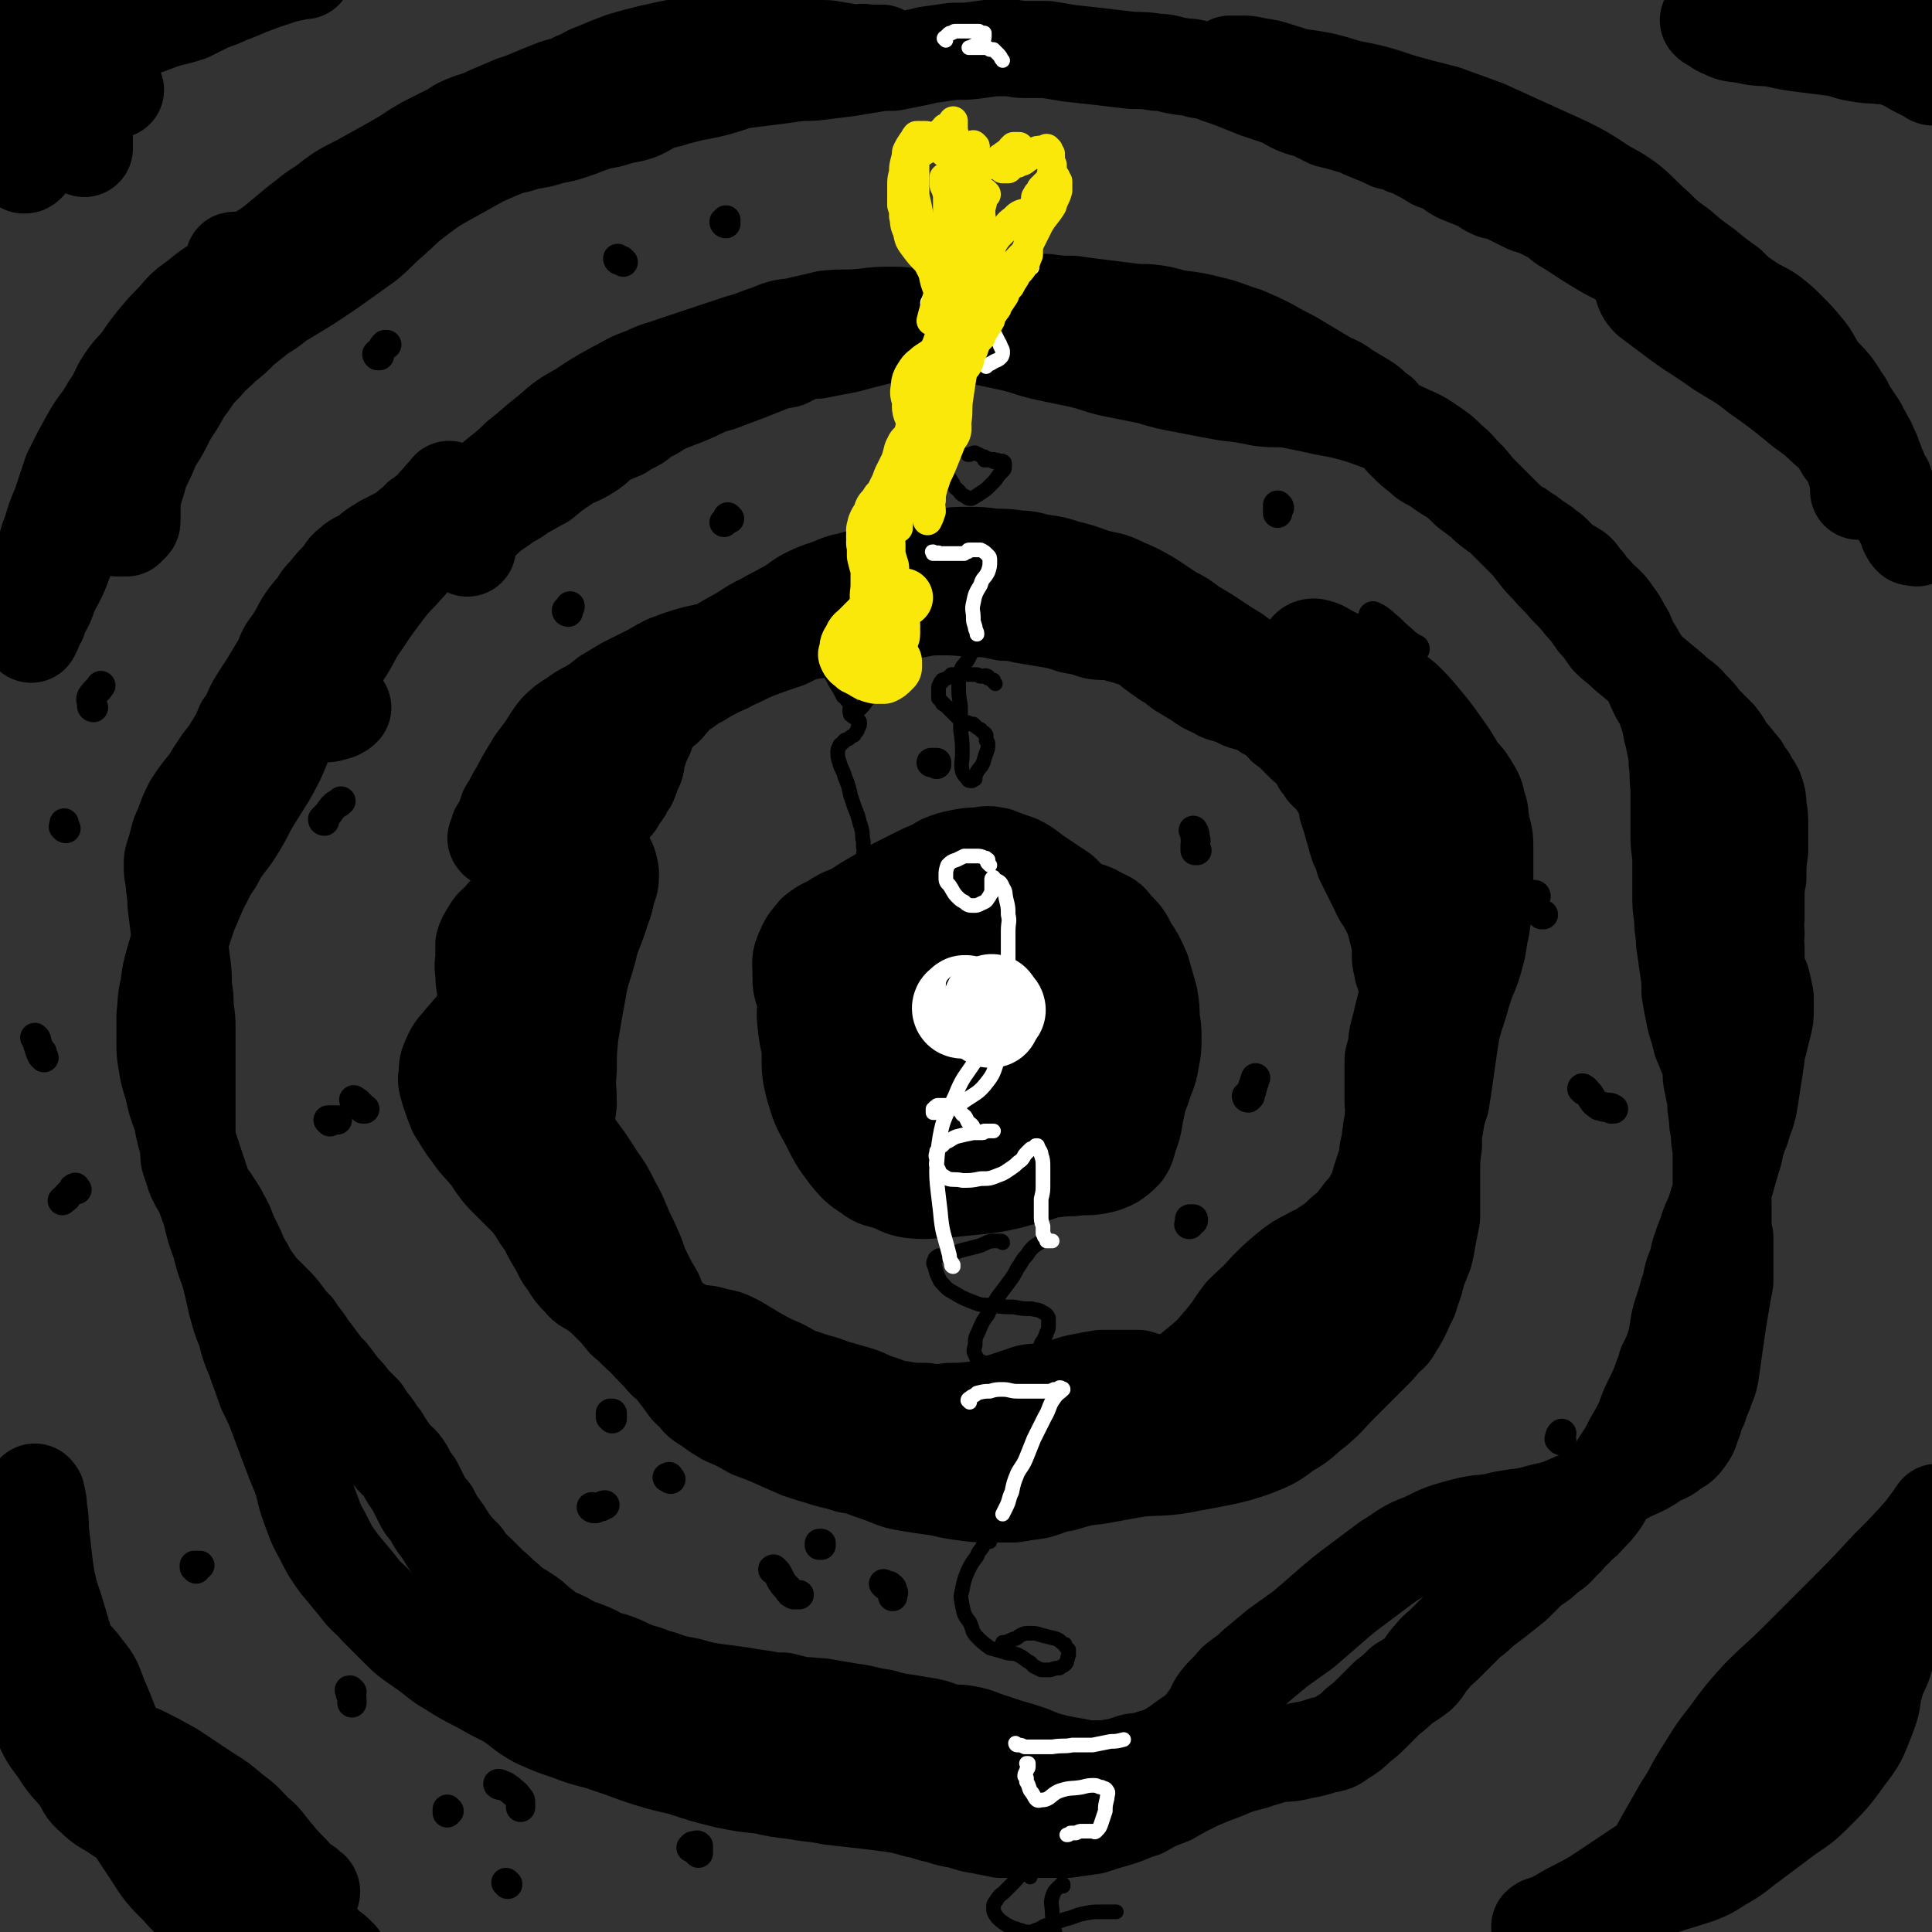 <svg viewBox='0 0 1054 1054' version='1.1' xmlns='http://www.w3.org/2000/svg' xmlns:xlink='http://www.w3.org/1999/xlink'><rect x="0" y="0" width="1054" height="1054" fill="#333333" stroke="none"/><g fill='none' stroke='#F26946' stroke-width='8' stroke-linecap='round' stroke-linejoin='round'><path d='M542,491c0,0 -1,-1 -1,-1 0,0 0,0 0,0 0,-1 0,-1 0,-1 0,-1 0,-1 0,-1 0,-1 -1,-1 -2,-1 -2,-2 -2,-3 -5,-3 -3,0 -3,1 -6,2 -5,2 -5,2 -9,5 -5,2 -5,3 -10,5 -4,3 -4,3 -9,6 -4,2 -4,2 -8,4 -3,2 -3,1 -6,3 -3,2 -3,3 -6,5 -2,2 -2,1 -4,3 -2,1 -2,1 -3,3 -1,2 -1,2 -1,4 -1,2 -1,2 0,4 0,3 0,3 0,5 0,4 0,4 1,7 0,4 1,4 1,8 1,5 1,5 2,9 1,4 1,4 3,8 1,3 1,3 2,7 1,4 1,4 3,7 2,4 2,4 6,8 3,3 3,3 6,6 3,3 3,3 7,7 2,2 2,2 5,5 3,2 3,2 6,4 2,2 3,1 6,2 2,1 2,2 5,3 3,0 3,0 5,0 4,0 4,0 8,0 3,-1 3,-1 7,-2 3,-1 3,-1 5,-3 3,-1 3,-1 6,-3 3,-2 3,-2 6,-4 2,-1 2,-1 4,-2 1,-1 1,-1 3,-2 0,0 0,0 1,-1 1,0 1,0 1,-1 1,0 1,0 1,0 1,-1 1,-1 1,-1 0,0 0,0 1,0 '/></g>
<g fill='none' stroke='#000000' stroke-width='53' stroke-linecap='round' stroke-linejoin='round'><path d='M534,502c-1,0 -1,-1 -1,-1 -1,0 0,1 0,1 0,0 0,0 0,0 -1,0 -1,1 -2,1 0,0 0,-1 -1,-1 -1,-1 -2,-1 -3,-1 -3,0 -3,0 -5,-1 -3,0 -3,0 -5,0 -4,-1 -4,-1 -8,-1 -4,0 -4,-1 -8,0 -4,0 -4,0 -8,2 -3,1 -3,1 -7,3 -3,2 -3,2 -6,4 -3,3 -3,3 -6,6 -3,3 -3,3 -5,6 -3,4 -3,4 -6,8 -3,5 -3,4 -5,9 -2,5 -2,5 -3,11 -1,5 -2,5 -1,10 1,5 2,5 4,10 3,4 4,4 7,8 4,4 5,3 9,7 4,4 3,4 7,7 4,4 4,4 9,7 3,3 3,3 7,6 4,3 4,3 9,5 5,2 5,2 11,3 6,0 6,0 12,0 6,1 6,1 12,2 5,0 5,0 10,0 3,1 3,1 7,1 3,-1 3,-1 5,-2 3,-1 3,-1 5,-3 3,-3 3,-4 5,-7 3,-4 4,-4 6,-8 3,-4 3,-4 4,-8 2,-4 2,-4 3,-8 1,-3 1,-3 1,-7 1,-4 1,-4 1,-7 0,-4 0,-4 1,-8 0,-4 0,-4 1,-7 0,-3 0,-3 0,-5 0,-2 0,-2 0,-4 0,-2 0,-2 0,-4 0,-3 0,-3 0,-5 0,-2 1,-1 1,-3 0,-3 0,-3 0,-6 0,-3 0,-3 0,-6 -1,-3 -1,-3 -2,-6 -2,-3 -2,-3 -4,-7 -2,-3 -2,-3 -5,-6 -4,-2 -4,-1 -8,-3 -4,0 -4,0 -7,0 -4,-1 -4,0 -7,0 -4,0 -4,0 -8,1 -5,1 -5,1 -9,1 -4,1 -4,1 -9,1 -6,0 -6,0 -12,0 -6,-1 -6,-1 -12,-2 -5,0 -5,0 -11,0 -4,0 -4,0 -8,2 -5,2 -5,2 -9,5 -3,3 -3,3 -6,6 -3,4 -3,5 -6,9 -3,6 -3,6 -5,11 -2,7 -3,7 -3,13 -1,8 -1,9 0,17 1,7 2,7 4,14 2,5 2,5 5,11 2,4 2,4 5,8 3,4 3,5 7,8 3,3 3,3 8,5 5,3 4,4 10,6 5,1 6,1 11,2 7,1 7,1 14,1 6,0 6,-1 13,-1 5,0 5,0 10,-1 4,0 4,0 7,0 4,-1 4,0 8,-2 3,-1 3,-1 6,-4 4,-2 5,-2 8,-6 3,-3 3,-3 6,-7 3,-4 3,-4 4,-8 2,-5 1,-5 2,-9 1,-5 1,-5 1,-10 1,-7 1,-7 0,-13 0,-7 -1,-7 -1,-14 -1,-5 -1,-5 -1,-10 0,-3 -1,-3 -1,-6 0,-3 0,-3 -1,-5 -1,-4 -1,-4 -3,-8 -2,-5 -1,-5 -4,-9 -4,-5 -4,-5 -9,-9 -4,-4 -4,-4 -10,-7 -4,-2 -4,-3 -8,-3 -5,-1 -5,0 -9,0 -6,1 -6,2 -12,3 -7,2 -7,2 -14,4 -6,2 -6,2 -12,4 -6,2 -6,2 -11,5 -6,2 -6,2 -11,5 -4,2 -4,2 -9,5 -4,3 -4,3 -8,6 -5,3 -5,3 -9,6 -5,5 -6,4 -9,10 -4,6 -4,7 -6,14 -2,9 -2,9 -1,18 1,7 1,7 4,15 3,7 3,7 8,14 3,6 4,5 9,10 5,6 5,6 10,11 4,6 4,6 9,11 3,5 3,5 7,9 3,3 3,3 7,5 4,2 5,2 9,2 6,1 6,1 12,1 8,0 8,-1 15,-2 10,-2 11,-2 20,-5 8,-3 9,-2 16,-6 9,-4 9,-4 16,-10 5,-4 4,-5 8,-9 4,-5 4,-5 7,-9 3,-4 3,-4 5,-7 2,-3 2,-3 3,-6 1,-3 1,-3 3,-6 1,-3 1,-3 2,-6 1,-3 1,-3 1,-7 0,-4 0,-4 0,-8 0,-7 0,-7 -1,-13 -1,-6 -1,-6 -3,-13 -2,-5 -3,-5 -5,-11 -1,-4 -1,-4 -3,-8 -1,-3 0,-3 -2,-6 -1,-2 -1,-2 -3,-5 -3,-3 -3,-3 -7,-7 -4,-4 -4,-4 -8,-8 -6,-4 -6,-4 -12,-8 -6,-4 -6,-5 -12,-8 -6,-2 -6,-2 -11,-4 -5,-1 -5,-1 -10,0 -5,0 -5,0 -10,1 -5,1 -5,1 -10,3 -5,3 -5,3 -10,5 -6,3 -6,3 -12,6 -6,3 -6,3 -12,7 -7,4 -7,4 -13,8 -6,3 -6,2 -12,6 -5,3 -5,2 -10,6 -3,4 -4,4 -6,9 -3,6 -2,7 -2,13 0,7 0,7 3,14 3,7 3,7 8,13 5,6 5,6 11,10 6,5 6,4 13,8 7,4 6,5 13,8 10,4 10,4 20,7 12,3 12,2 25,5 8,1 8,1 17,3 6,2 6,2 13,3 4,1 4,1 9,1 4,0 4,0 8,-1 3,-1 3,-1 6,-3 4,-3 4,-3 7,-6 3,-4 3,-4 5,-8 1,-5 1,-5 2,-10 0,-5 0,-5 0,-10 0,-6 0,-6 -1,-12 0,-6 0,-6 -1,-12 0,-5 0,-5 0,-10 -1,-5 -1,-5 -2,-9 0,-3 -1,-3 -2,-7 -2,-3 -1,-4 -3,-7 -2,-3 -3,-3 -6,-6 -2,-2 -2,-2 -5,-5 -3,-3 -3,-3 -7,-6 -5,-3 -4,-3 -9,-5 -6,-3 -6,-4 -12,-6 -5,-1 -6,-1 -12,-2 -6,0 -6,0 -13,0 -6,0 -6,0 -12,1 -6,2 -6,2 -11,5 -5,2 -4,3 -9,7 -5,4 -5,4 -9,8 -5,5 -6,5 -10,10 -6,6 -6,6 -11,12 -6,7 -6,7 -10,14 -3,8 -3,8 -5,17 -1,7 -1,7 -1,14 1,8 1,8 3,16 3,8 3,8 8,15 5,8 5,8 12,15 6,6 6,6 13,12 6,4 6,4 13,7 7,3 7,3 15,5 10,2 11,2 21,3 10,0 10,0 21,0 9,0 9,0 17,-1 8,0 8,-1 16,-1 7,-1 7,0 13,-1 5,-1 5,-1 9,-3 3,-2 3,-2 6,-5 2,-3 2,-4 3,-8 2,-5 2,-5 3,-11 1,-5 1,-5 2,-10 2,-5 2,-5 4,-11 2,-5 2,-5 3,-11 1,-5 1,-5 1,-10 0,-6 0,-6 -1,-11 0,-6 0,-6 -1,-12 -2,-7 -2,-7 -4,-14 -3,-7 -3,-7 -7,-13 -3,-6 -3,-6 -8,-11 -3,-4 -3,-4 -8,-6 -3,-2 -3,-2 -6,-3 -4,-1 -4,0 -8,0 -4,-1 -4,0 -9,0 -5,-1 -5,-1 -11,-1 -7,-1 -7,0 -15,0 -9,0 -9,-1 -17,-1 -8,0 -8,0 -16,0 -7,0 -7,0 -13,1 -5,0 -5,1 -9,2 -4,2 -5,2 -9,4 -5,2 -5,3 -9,6 -6,3 -6,3 -11,7 -6,4 -6,4 -10,10 -5,7 -5,7 -9,15 -3,9 -3,9 -4,18 -2,9 -2,9 -2,18 0,8 0,9 2,17 3,10 3,10 8,19 5,10 5,10 11,18 5,6 5,6 11,10 5,4 6,3 12,5 5,2 5,3 11,4 9,1 9,0 17,0 9,-1 9,-1 19,-2 9,-1 9,-1 18,-3 7,-2 7,-2 15,-4 5,-2 6,-2 11,-4 4,-1 4,-1 8,-3 2,-2 2,-2 4,-3 2,-2 2,-2 3,-3 3,-2 3,-2 5,-4 3,-2 4,-2 6,-4 3,-2 3,-2 5,-5 2,-2 2,-3 3,-6 1,-4 1,-4 1,-9 1,-4 1,-4 1,-9 0,-4 0,-4 0,-9 -1,-4 -1,-4 -2,-8 -2,-4 -2,-4 -4,-7 -1,-3 -1,-3 -3,-6 -2,-3 -2,-2 -4,-4 -2,-2 -2,-2 -4,-4 -3,-2 -3,-2 -5,-4 -3,-3 -3,-3 -5,-6 -3,-3 -3,-3 -7,-5 -4,-4 -4,-4 -8,-7 -3,-2 -3,-2 -6,-3 -3,-1 -3,0 -7,0 -4,-1 -4,-1 -7,0 -4,0 -4,0 -8,1 -5,1 -5,1 -10,2 -5,2 -5,1 -10,3 -4,2 -4,2 -7,4 -4,2 -4,2 -6,5 -3,4 -3,4 -5,8 -1,3 -2,3 -3,7 0,2 0,2 0,5 1,3 1,3 2,5 3,3 3,3 6,5 4,3 4,3 9,4 5,2 5,1 10,2 5,1 5,1 10,1 3,0 3,0 6,0 2,0 2,0 4,0 1,0 1,0 2,0 1,0 1,-1 1,-1 1,-1 1,-1 1,-2 -1,-3 -1,-3 -2,-6 -3,-4 -3,-4 -7,-7 -4,-4 -4,-4 -9,-6 -4,-2 -4,-2 -7,-4 -3,-1 -5,0 -6,-1 0,-1 1,-2 3,-3 5,-4 6,-4 11,-8 '/><path d='M316,460c0,0 -1,0 -1,-1 0,0 1,0 1,0 1,0 1,0 1,-1 0,0 0,-1 1,-1 0,-1 0,-1 1,-2 1,-1 1,-2 2,-3 2,-2 2,-2 5,-5 4,-3 4,-3 7,-6 3,-3 3,-3 5,-7 2,-2 2,-2 3,-5 2,-2 2,-2 3,-5 1,-3 1,-3 2,-5 1,-2 1,-2 1,-5 1,-3 1,-3 2,-6 1,-3 1,-3 3,-7 1,-4 1,-4 3,-7 2,-3 2,-3 5,-6 2,-2 3,-2 5,-5 2,-2 2,-2 4,-5 2,-2 2,-2 5,-3 4,-3 4,-3 8,-5 3,-2 3,-2 7,-4 5,-3 5,-2 10,-5 7,-3 6,-3 13,-6 8,-3 8,-3 17,-6 8,-4 8,-4 17,-7 9,-3 9,-3 18,-6 8,-2 8,-2 16,-5 4,-2 4,-2 9,-4 3,-2 3,-2 7,-4 2,-1 2,0 5,-1 4,-1 4,-1 8,-2 6,0 6,-1 12,-1 6,0 6,0 13,0 6,0 6,0 13,0 4,0 4,0 9,0 3,1 3,1 7,2 3,1 3,1 7,2 3,1 3,1 7,2 4,1 4,1 9,2 5,1 5,1 10,2 5,1 5,1 10,2 6,1 6,1 11,2 5,1 5,2 10,3 3,1 4,1 7,2 3,2 3,2 6,4 3,2 3,2 7,4 4,3 3,3 7,5 3,2 3,2 7,3 3,2 3,2 7,4 3,2 3,2 5,5 3,2 3,2 6,5 2,2 2,2 5,5 2,2 3,2 5,4 2,3 2,3 4,5 2,3 2,3 4,5 2,2 3,2 4,4 2,2 2,2 4,4 2,2 2,2 4,4 1,2 1,2 3,4 2,2 2,2 4,5 1,3 1,3 3,5 1,3 1,3 3,5 1,2 1,2 2,3 2,1 2,1 3,3 2,2 2,2 3,4 2,1 2,1 3,3 0,2 0,3 1,5 1,2 1,2 1,5 1,3 1,3 2,6 1,4 1,4 2,7 1,4 1,4 2,7 2,4 2,4 3,8 2,4 2,4 4,8 2,4 2,4 4,8 2,5 3,5 5,9 2,4 3,4 5,8 2,5 2,5 4,9 1,5 1,6 1,11 1,4 1,4 2,9 0,4 0,4 0,9 -1,3 -1,3 -2,7 -1,4 -1,4 -2,8 -1,5 -1,4 -2,8 -1,4 -1,4 -1,8 -1,3 -1,3 -2,7 0,4 0,4 0,7 0,4 0,4 0,7 0,5 0,5 0,9 0,4 1,4 0,9 0,4 -1,4 -1,8 -1,3 0,3 -1,7 -1,3 -1,3 -1,7 -1,3 -1,3 -2,6 -1,3 -1,3 -2,6 -1,4 -1,4 -2,7 -2,3 -2,3 -4,7 -3,3 -3,3 -6,7 -3,4 -3,4 -8,8 -4,4 -4,4 -10,8 -4,3 -4,2 -9,5 -6,3 -6,3 -11,7 -6,5 -6,5 -12,11 -6,7 -6,6 -13,13 -6,8 -5,8 -12,16 -5,6 -5,6 -11,11 -6,5 -6,5 -12,9 -4,2 -4,1 -8,2 -3,0 -3,-1 -7,-1 -4,-1 -4,-1 -7,-2 -5,0 -5,0 -9,0 -6,0 -6,0 -11,0 -6,1 -6,1 -11,2 -6,1 -6,2 -11,3 -5,1 -5,1 -10,2 -6,1 -6,0 -11,2 -6,2 -6,2 -12,4 -7,2 -7,3 -13,4 -8,1 -8,1 -15,1 -7,1 -7,1 -13,0 -7,0 -7,0 -13,-1 -6,-1 -6,-1 -11,-3 -7,-2 -7,-3 -13,-5 -7,-2 -7,-2 -14,-4 -7,-3 -7,-2 -15,-5 -7,-2 -7,-3 -13,-6 -7,-3 -7,-3 -14,-7 -5,-3 -5,-3 -10,-6 -6,-3 -6,-3 -12,-4 -5,-2 -6,-1 -11,-2 -3,-1 -3,-1 -7,-3 -3,-1 -3,-1 -5,-3 -3,-3 -3,-3 -6,-6 -3,-4 -2,-5 -4,-9 -3,-5 -3,-5 -5,-9 -3,-6 -3,-6 -5,-12 -3,-7 -3,-7 -6,-13 -3,-7 -3,-8 -7,-15 -4,-8 -4,-8 -9,-15 -5,-8 -5,-8 -11,-16 -5,-8 -5,-8 -10,-16 -4,-6 -5,-6 -9,-12 -3,-5 -3,-5 -6,-10 -3,-5 -3,-5 -5,-9 -3,-4 -3,-4 -5,-8 -2,-4 -2,-4 -3,-7 -2,-4 -2,-4 -4,-7 -2,-4 -2,-4 -4,-8 -1,-4 -1,-4 -3,-9 -1,-5 -1,-5 -1,-10 -1,-4 0,-4 0,-8 0,-3 0,-4 0,-7 1,-3 1,-3 3,-6 2,-4 3,-4 6,-7 4,-5 5,-5 9,-10 5,-5 5,-5 9,-10 3,-4 4,-4 7,-8 2,-3 2,-4 3,-7 0,-2 0,-2 0,-5 1,-2 1,-1 2,-3 0,-2 0,-2 1,-3 1,-2 1,-2 3,-4 3,-4 4,-3 7,-7 5,-4 5,-4 11,-8 '/><path d='M255,299c0,0 -1,-1 -1,-1 0,0 1,1 1,1 0,-1 0,-1 0,-1 0,-1 0,-1 0,-1 0,0 0,0 0,-1 0,0 0,0 0,-1 0,0 0,0 0,0 -1,-1 -2,-1 -2,-2 1,-2 2,-2 4,-4 3,-3 4,-3 7,-6 3,-3 3,-3 6,-5 3,-2 3,-2 7,-5 4,-2 4,-2 8,-5 6,-3 5,-3 11,-6 6,-5 6,-5 12,-9 6,-4 7,-3 13,-7 5,-3 4,-4 9,-7 4,-2 4,-2 9,-4 3,-2 3,-2 7,-4 4,-2 3,-3 7,-5 5,-2 5,-3 9,-5 7,-3 8,-3 15,-6 7,-3 7,-4 15,-6 8,-3 8,-3 16,-6 5,-2 5,-2 10,-4 5,-2 5,-2 11,-3 4,-2 4,-2 8,-4 4,-1 4,-1 9,-1 5,-1 5,-1 10,-2 6,-1 6,-1 13,-3 8,-2 8,-2 16,-4 9,-3 9,-3 18,-5 9,-3 9,-2 18,-4 8,-2 8,-2 15,-4 6,-1 6,-1 11,-2 5,-1 5,-1 9,-1 3,-1 3,-1 6,-1 5,0 5,0 9,0 7,1 7,1 14,1 7,1 7,1 15,2 8,1 8,1 16,2 7,1 7,0 14,1 7,1 7,2 14,3 8,1 8,1 16,3 9,2 9,3 19,6 7,3 7,3 13,6 7,4 7,4 13,7 5,3 5,3 10,6 5,3 5,3 10,6 5,2 5,2 9,5 5,3 5,3 10,6 5,3 4,4 9,7 3,4 3,4 7,8 4,3 3,3 7,7 4,4 4,4 8,7 4,4 4,3 9,6 4,3 4,3 9,6 4,3 4,3 8,7 4,3 4,3 8,6 3,3 3,3 7,6 3,2 3,2 6,5 3,3 3,3 7,5 3,3 4,2 7,5 3,2 3,2 6,4 2,2 3,2 5,4 3,3 3,3 6,6 4,2 4,2 7,4 3,3 2,3 5,6 2,3 2,3 5,6 2,3 3,3 5,5 3,3 3,3 5,6 3,4 3,4 5,8 2,3 2,3 3,6 2,4 2,4 4,7 2,4 2,3 4,7 3,4 3,4 5,7 2,5 2,5 4,9 3,5 3,5 5,11 2,6 1,6 3,12 1,7 2,7 2,14 1,6 0,7 1,13 0,6 0,6 0,13 0,6 0,6 0,12 0,6 0,6 1,13 0,5 0,5 0,10 0,5 0,5 0,11 0,6 0,6 1,13 0,7 1,7 1,13 1,7 1,7 2,14 1,7 1,7 1,13 1,6 1,6 2,11 1,5 1,5 3,11 1,5 1,5 3,9 1,4 2,4 3,8 1,5 0,5 1,10 1,5 1,5 2,9 0,5 0,5 1,10 0,4 0,4 1,8 0,4 0,5 1,9 0,4 0,4 0,9 0,6 0,6 0,11 0,5 0,5 1,10 0,5 0,5 0,10 0,5 0,5 1,9 0,4 0,4 0,8 0,4 0,4 0,7 0,5 0,5 0,9 -1,5 -1,5 -2,11 -1,6 -1,6 -2,12 -1,7 -1,7 -2,14 -1,7 -1,7 -2,14 -1,5 -2,5 -3,9 -2,5 -2,4 -3,8 -2,4 -2,4 -3,8 -2,4 -1,5 -4,9 -3,4 -3,4 -7,6 -4,4 -5,3 -10,6 -6,4 -6,4 -13,7 -8,4 -8,5 -16,8 -7,4 -7,5 -15,8 -9,4 -9,4 -18,6 -10,3 -10,2 -21,4 -11,3 -11,1 -22,4 -11,3 -11,3 -21,8 -11,4 -10,5 -20,11 -8,6 -8,6 -16,12 -8,6 -8,6 -15,12 -8,7 -8,7 -15,13 -7,5 -7,5 -14,10 -6,5 -6,5 -12,10 -5,5 -5,4 -11,9 -4,5 -5,5 -9,10 -3,4 -2,5 -5,9 -3,3 -2,4 -6,7 -3,3 -4,3 -8,6 -4,3 -4,3 -9,6 -4,2 -4,2 -8,3 -3,1 -3,1 -7,2 -3,0 -3,0 -6,1 -3,1 -3,1 -6,2 -4,0 -4,1 -7,1 -4,0 -4,0 -7,0 -4,0 -4,0 -8,-1 -6,-1 -6,-1 -11,-2 -8,-2 -8,-2 -15,-5 -6,-2 -6,-2 -13,-4 -6,-2 -6,-2 -12,-4 -5,-2 -5,-2 -10,-3 -5,-1 -5,0 -10,-1 -5,-1 -5,-2 -10,-3 -6,-1 -6,-1 -12,-2 -7,-1 -7,-1 -14,-3 -8,-1 -8,-2 -16,-3 -6,-1 -6,-1 -12,-2 -5,-1 -5,-1 -9,-1 -5,-1 -5,0 -9,-1 -4,-1 -4,-1 -8,-2 -5,0 -5,0 -10,-1 -7,-1 -7,-1 -13,-2 -7,-1 -7,-1 -15,-2 -6,-1 -6,-1 -13,-3 -5,-1 -5,-1 -10,-2 -5,-2 -5,-2 -9,-3 -5,-2 -5,-2 -9,-3 -5,-2 -5,-2 -9,-4 -5,-2 -5,-2 -10,-3 -5,-3 -5,-3 -10,-5 -6,-2 -6,-2 -11,-5 -4,-2 -5,-2 -9,-4 -3,-3 -3,-3 -6,-5 -3,-3 -3,-3 -6,-5 -3,-2 -3,-2 -5,-3 -4,-3 -4,-3 -6,-5 -4,-3 -4,-4 -8,-7 -4,-4 -4,-4 -7,-7 -4,-4 -5,-4 -8,-9 -4,-4 -4,-4 -8,-9 -3,-5 -3,-5 -6,-9 -2,-3 -2,-3 -4,-7 -3,-3 -3,-3 -5,-7 -2,-4 -2,-4 -4,-8 -3,-4 -3,-4 -5,-8 -3,-5 -4,-4 -7,-8 -3,-4 -3,-4 -6,-9 -3,-3 -2,-3 -5,-7 -3,-3 -3,-4 -5,-7 -3,-3 -3,-3 -6,-6 -3,-4 -3,-4 -6,-7 -3,-4 -3,-4 -6,-8 -3,-3 -3,-3 -6,-7 -3,-4 -3,-4 -6,-8 -3,-5 -4,-5 -7,-10 -3,-3 -3,-3 -6,-7 -3,-4 -3,-4 -6,-7 -4,-4 -4,-4 -8,-8 -2,-3 -2,-3 -5,-7 -2,-4 -2,-4 -5,-9 -2,-5 -2,-5 -5,-11 -3,-6 -2,-6 -5,-11 -3,-6 -3,-5 -6,-10 -4,-5 -4,-5 -7,-10 -2,-4 -2,-4 -3,-8 -2,-5 -2,-5 -2,-9 -1,-7 -1,-7 -1,-13 0,-8 0,-8 0,-16 0,-8 0,-8 0,-16 0,-6 0,-6 0,-12 0,-5 0,-5 0,-10 0,-5 0,-5 -1,-11 0,-6 0,-6 -1,-12 0,-7 0,-7 -1,-14 -1,-8 -1,-8 -1,-15 -1,-8 -1,-8 -2,-16 0,-7 -1,-7 -1,-13 -1,-4 -1,-4 -1,-8 0,-3 0,-3 1,-6 1,-3 1,-3 2,-7 1,-4 1,-4 3,-8 2,-6 2,-6 5,-12 4,-6 4,-6 9,-12 3,-5 3,-5 7,-11 4,-5 4,-5 7,-10 3,-5 3,-5 5,-10 4,-5 3,-5 6,-11 3,-5 3,-5 7,-11 3,-5 3,-5 6,-10 3,-4 2,-5 5,-10 3,-4 3,-4 6,-9 2,-4 2,-4 4,-7 3,-4 3,-4 6,-7 2,-4 2,-4 5,-7 4,-5 4,-5 8,-9 3,-4 2,-4 6,-7 3,-3 4,-2 8,-5 3,-2 3,-3 7,-5 4,-3 4,-2 7,-4 4,-2 4,-2 7,-4 3,-2 2,-2 5,-4 2,-1 1,-1 3,-3 2,-1 2,-1 4,-3 2,-1 2,-1 3,-2 1,-1 1,-1 2,-3 1,-1 1,-1 2,-2 2,-1 2,-1 3,-2 1,-1 1,-1 2,-2 0,0 0,0 0,-1 0,0 0,0 0,-1 0,0 0,0 0,0 -2,3 -3,3 -5,6 -3,4 -3,5 -6,9 -6,9 -6,9 -13,18 -7,10 -7,10 -14,20 -7,9 -7,9 -13,18 -6,8 -6,8 -12,16 -6,8 -6,8 -11,16 -5,8 -5,8 -9,16 -4,9 -3,9 -7,18 -4,10 -4,10 -9,19 -5,8 -5,8 -10,16 -4,8 -4,8 -9,16 -5,7 -6,7 -10,15 -5,7 -4,7 -8,14 -3,7 -3,7 -6,14 -2,6 -2,6 -4,12 -2,7 -2,7 -4,14 -2,7 -2,7 -3,15 -2,8 -1,8 -2,15 0,7 0,7 0,14 0,6 0,6 1,12 1,6 1,6 3,12 2,9 2,9 5,17 2,10 2,10 5,19 3,9 3,9 6,18 2,7 2,7 5,15 2,9 2,9 5,17 2,8 2,8 5,16 2,8 2,8 4,17 2,7 2,8 5,15 2,8 2,8 5,15 3,9 3,8 6,17 4,8 4,8 7,16 3,8 3,8 6,16 3,8 3,8 6,15 3,9 2,9 5,17 3,8 3,9 7,16 4,8 4,8 9,15 5,6 5,6 10,12 5,7 6,6 11,12 6,6 6,6 12,12 6,6 7,6 14,11 7,5 7,6 14,10 8,5 8,5 16,9 7,4 7,4 15,8 8,5 7,6 16,11 9,4 9,4 18,7 10,4 10,3 19,6 9,3 9,3 17,6 12,4 12,4 25,7 12,4 12,4 24,7 10,2 10,2 20,3 9,2 9,2 18,3 10,2 10,1 19,3 9,1 9,1 18,2 8,1 8,1 16,2 6,1 6,1 13,3 6,1 6,2 12,3 6,2 6,2 12,3 6,2 6,2 12,3 5,1 5,1 10,2 6,0 6,0 11,0 6,0 6,0 12,0 6,0 6,0 13,0 7,-1 7,-1 14,-2 6,-2 6,-2 13,-4 7,-2 7,-3 14,-5 7,-4 7,-4 15,-7 7,-4 7,-4 15,-8 7,-3 7,-3 15,-6 7,-3 7,-3 15,-5 6,-2 6,-2 13,-4 7,-1 7,0 14,-2 6,-1 6,-1 12,-3 6,-1 6,-1 10,-4 5,-3 5,-3 9,-7 4,-3 4,-3 8,-7 4,-4 4,-4 8,-8 4,-3 4,-3 8,-7 5,-3 5,-3 9,-6 4,-4 3,-5 7,-9 3,-4 4,-4 7,-7 4,-4 4,-4 7,-7 3,-3 3,-3 6,-6 4,-3 4,-3 7,-6 4,-3 4,-3 8,-6 5,-4 5,-4 10,-8 4,-4 4,-4 8,-8 5,-4 5,-3 9,-7 5,-4 5,-3 9,-8 4,-3 3,-4 7,-7 3,-4 4,-3 7,-7 4,-4 4,-4 7,-8 3,-5 3,-5 5,-10 3,-6 3,-6 6,-11 4,-6 4,-6 7,-12 3,-5 3,-5 6,-11 2,-6 2,-6 5,-12 2,-4 2,-4 4,-9 1,-4 2,-4 3,-9 3,-6 3,-6 5,-12 2,-8 1,-8 3,-15 2,-6 2,-6 4,-13 2,-5 1,-5 3,-11 2,-5 2,-5 3,-10 2,-6 2,-6 4,-11 2,-7 3,-7 5,-13 2,-7 2,-7 5,-14 2,-7 2,-7 4,-14 2,-5 1,-6 3,-11 1,-4 2,-4 3,-9 2,-5 2,-5 3,-9 1,-6 1,-6 2,-13 1,-6 1,-6 2,-13 0,-5 1,-5 2,-10 1,-4 1,-4 2,-8 1,-4 1,-4 1,-8 0,-4 0,-4 0,-7 -1,-5 -1,-5 -2,-9 -2,-5 -2,-4 -3,-9 0,-4 0,-5 0,-9 -1,-4 0,-4 0,-8 0,-4 -1,-4 0,-8 0,-5 0,-5 0,-11 0,-6 0,-6 1,-11 0,-8 0,-8 1,-15 0,-7 0,-7 0,-14 0,-5 0,-5 -1,-10 0,-4 0,-4 -1,-7 -1,-3 -1,-3 -3,-5 -1,-3 -1,-3 -3,-5 -2,-4 -2,-4 -4,-6 -3,-4 -3,-4 -6,-7 -2,-4 -2,-4 -5,-8 -4,-4 -4,-4 -8,-8 -3,-4 -3,-4 -7,-8 -4,-5 -5,-4 -10,-9 -6,-5 -6,-5 -12,-10 -7,-6 -7,-6 -13,-11 -4,-4 -5,-4 -9,-8 -3,-4 -3,-5 -7,-9 -3,-4 -3,-5 -7,-9 -4,-5 -4,-5 -9,-10 -5,-6 -5,-5 -10,-11 -6,-6 -6,-7 -11,-13 -6,-6 -6,-6 -11,-11 -5,-5 -5,-5 -10,-10 -4,-4 -4,-4 -8,-8 -3,-4 -3,-4 -6,-7 -4,-4 -4,-5 -8,-8 -5,-5 -5,-5 -11,-9 -7,-5 -7,-4 -15,-8 -10,-4 -10,-4 -21,-8 -10,-3 -10,-3 -21,-5 -9,-2 -9,-2 -19,-4 -8,-1 -8,0 -16,-1 -10,-2 -10,-2 -19,-3 -11,-2 -11,-2 -21,-4 -11,-2 -11,-2 -21,-5 -10,-2 -10,-2 -20,-4 -9,-2 -9,-3 -18,-5 -9,-2 -10,-2 -19,-4 -9,-2 -9,-3 -18,-5 -9,-2 -9,-2 -19,-4 -9,-2 -9,-2 -17,-5 -5,-2 -5,-2 -10,-4 -5,-1 -5,-1 -9,-1 -5,-1 -5,-1 -10,-1 -8,0 -8,0 -16,1 -10,1 -10,0 -20,1 -8,2 -9,2 -17,4 -8,1 -8,1 -15,4 -7,2 -7,3 -15,5 -9,3 -9,3 -18,6 -9,3 -9,3 -18,6 -8,3 -8,2 -16,6 -9,3 -9,4 -17,8 -9,5 -9,5 -18,11 -9,5 -9,5 -17,12 -9,7 -8,7 -17,14 -7,7 -7,6 -15,13 -8,7 -8,7 -16,14 -8,7 -8,7 -15,14 -8,8 -8,8 -14,16 -7,8 -8,8 -14,16 -6,8 -6,8 -12,17 -5,7 -4,7 -9,15 -5,7 -5,7 -9,14 -3,5 -3,5 -5,10 -1,3 -1,3 -1,6 0,2 0,4 2,4 4,1 5,0 9,-1 2,-1 2,-1 3,-2 '/><path d='M279,523c-1,-1 -1,-2 -1,-1 -1,0 0,1 0,2 0,3 0,3 -1,6 0,5 0,5 -1,10 -1,6 -1,6 -2,13 0,6 -1,6 -1,12 -1,8 -1,8 0,15 1,8 1,8 3,15 2,10 2,10 5,19 2,10 3,10 6,19 3,8 3,8 6,15 4,9 4,9 8,18 5,8 5,8 10,16 5,8 5,8 12,16 6,6 6,6 13,12 6,6 5,6 12,12 6,6 6,5 12,10 6,6 6,5 13,10 5,5 5,5 11,9 5,5 5,5 10,9 5,5 5,5 10,9 5,5 5,5 10,9 5,3 5,4 10,7 6,3 6,3 12,6 6,2 6,2 13,4 7,2 7,1 14,3 6,1 6,1 13,3 6,2 6,3 13,4 6,2 6,1 12,2 7,1 7,1 13,2 7,0 7,0 13,0 7,0 7,1 14,0 8,0 8,0 15,-1 9,-1 9,-1 17,-3 8,-1 8,-1 16,-2 6,-2 6,-2 13,-3 6,-1 6,-1 13,-2 5,-1 5,-1 10,-2 5,-1 5,-1 11,-3 5,-1 5,-1 10,-3 6,-3 6,-2 12,-5 6,-3 6,-4 12,-7 5,-4 5,-4 10,-8 5,-4 5,-4 9,-8 3,-3 3,-4 6,-7 3,-3 3,-2 6,-6 3,-3 3,-3 6,-7 3,-4 3,-4 5,-8 3,-4 2,-4 5,-7 2,-4 2,-4 5,-7 2,-3 2,-4 4,-7 3,-3 3,-3 5,-5 3,-4 3,-4 6,-8 3,-4 3,-4 5,-8 2,-4 2,-4 3,-7 2,-3 1,-3 3,-6 1,-3 1,-3 3,-6 2,-3 2,-3 3,-6 1,-3 1,-3 2,-6 1,-3 2,-3 3,-6 1,-4 1,-4 2,-7 1,-4 0,-4 1,-7 1,-3 1,-3 2,-7 0,-3 0,-3 0,-6 1,-3 1,-3 2,-7 0,-3 0,-3 1,-7 0,-3 0,-3 1,-6 0,-3 0,-3 0,-7 0,-3 -1,-3 -1,-7 0,-3 -1,-3 -1,-7 0,-4 0,-4 0,-7 0,-4 0,-4 1,-7 1,-4 0,-4 2,-8 1,-3 1,-3 3,-6 2,-4 2,-4 3,-8 3,-5 3,-5 5,-10 1,-5 1,-5 3,-9 1,-4 1,-4 3,-7 1,-4 1,-4 3,-8 1,-3 1,-3 1,-7 1,-3 0,-3 0,-7 0,-2 1,-2 1,-5 0,-3 0,-3 0,-5 0,-3 0,-3 0,-6 0,-3 0,-3 0,-7 -1,-4 -1,-4 -2,-8 -1,-4 -1,-4 -3,-7 -1,-2 -1,-3 -3,-5 -1,-2 -1,-2 -3,-3 -3,-3 -3,-3 -5,-5 -3,-2 -3,-2 -5,-4 -2,-2 -1,-2 -3,-5 -1,-2 -1,-2 -2,-3 -1,-2 -1,-2 -2,-3 -1,-2 -1,-2 -3,-3 -2,-1 -2,-1 -4,-2 -3,-1 -3,-2 -6,-3 -2,-2 -2,-1 -5,-3 -2,-1 -1,-2 -3,-3 -3,-1 -3,0 -5,-1 -2,-1 -2,-1 -4,-3 -2,-1 -2,-1 -4,-2 -2,-1 -1,-1 -3,-2 -3,-2 -3,-2 -5,-3 -3,-2 -3,-2 -5,-3 -2,-2 -2,-2 -4,-3 -3,-3 -3,-3 -5,-5 -3,-3 -3,-3 -6,-5 -2,-3 -2,-3 -5,-5 -3,-2 -3,-2 -5,-3 -2,-2 -2,-2 -5,-3 -3,-2 -3,-1 -6,-2 -4,-1 -4,-2 -7,-3 -5,-2 -6,-1 -10,-4 -5,-2 -5,-2 -9,-5 -5,-3 -5,-3 -10,-6 -4,-3 -3,-3 -7,-5 -3,-2 -3,-2 -7,-5 -2,-1 -1,-2 -3,-3 -3,-2 -3,-2 -6,-3 -3,-1 -3,-1 -6,-2 -4,-1 -4,-1 -7,-2 -6,-1 -6,0 -11,-1 -6,-2 -6,-2 -12,-3 -6,-2 -6,-2 -11,-3 -6,-1 -6,-1 -12,-2 -7,-1 -7,-2 -14,-2 -9,-2 -9,-2 -18,-2 -9,-1 -9,-1 -18,-1 -8,0 -8,1 -16,2 -7,1 -6,1 -13,2 -7,1 -7,1 -14,2 -6,2 -6,2 -12,4 -7,2 -7,2 -14,3 -8,1 -8,1 -15,2 -8,1 -8,1 -16,3 -8,2 -8,2 -15,4 -9,2 -9,2 -18,4 -7,2 -7,2 -15,5 -6,3 -5,3 -11,6 -6,3 -6,3 -12,6 -5,3 -5,3 -10,6 -5,4 -5,4 -10,7 -4,2 -4,2 -8,5 -5,3 -5,3 -9,7 -3,4 -3,4 -6,9 -3,4 -3,4 -6,8 -3,5 -3,5 -6,10 -2,4 -2,4 -5,9 -2,4 -2,4 -4,7 -1,3 -1,3 -2,6 -2,3 -1,3 -3,5 0,2 0,1 -1,3 0,0 0,0 0,1 -1,0 0,1 0,1 0,0 -1,-1 0,-1 0,-1 0,-1 1,-2 2,-2 2,-2 4,-5 5,-5 5,-6 11,-11 7,-8 7,-8 15,-15 9,-9 9,-9 18,-18 8,-7 9,-7 17,-14 9,-7 9,-7 18,-13 14,-10 14,-10 29,-20 10,-7 10,-7 21,-13 6,-4 6,-4 12,-7 5,-3 6,-3 11,-6 6,-3 6,-4 11,-7 6,-3 6,-3 12,-5 6,-2 6,-3 12,-4 7,-2 7,-2 14,-4 7,-1 7,-1 13,-3 7,-2 7,-2 13,-3 6,-2 6,-2 11,-3 7,-1 7,-1 14,-1 7,0 7,0 14,1 7,0 7,0 14,1 6,0 6,1 12,2 7,1 7,1 13,3 8,2 8,2 16,5 8,2 8,1 16,5 7,3 7,3 14,7 6,4 6,4 12,8 6,3 6,3 11,7 7,4 7,4 13,8 6,4 6,4 11,7 5,4 5,3 10,7 4,3 4,3 9,7 3,4 3,4 7,8 3,3 3,4 6,8 3,4 4,3 7,8 3,4 3,4 5,8 3,5 3,5 5,9 3,4 3,4 6,8 3,4 3,4 5,8 2,3 2,3 4,7 1,4 1,4 2,8 1,4 1,4 2,8 1,5 0,5 2,9 1,4 2,4 4,8 1,4 1,4 3,7 2,5 2,5 3,9 2,4 3,4 4,8 1,4 1,4 2,8 1,3 1,3 2,7 1,4 1,4 2,8 0,3 0,3 0,7 0,2 0,2 1,5 0,2 0,2 1,4 0,1 0,1 1,1 0,1 1,1 1,2 0,0 1,-1 1,-1 0,1 0,1 0,1 0,1 0,0 0,0 0,-3 0,-3 -1,-5 -1,-7 -1,-7 -3,-13 -2,-7 -2,-7 -4,-14 -1,-5 -1,-5 -2,-11 -1,-7 -1,-7 -1,-13 -1,-6 0,-6 -1,-13 0,-6 0,-6 -1,-13 -3,-8 -3,-9 -6,-17 -4,-10 -4,-10 -10,-20 -4,-8 -4,-8 -9,-16 -3,-4 -4,-4 -7,-8 -2,-3 -2,-3 -4,-5 -1,-2 -1,-2 -2,-4 -2,-2 -2,-2 -3,-4 -1,-4 -1,-4 -1,-7 -1,-4 0,-4 0,-7 0,-2 0,-2 0,-5 0,-1 0,-1 0,-3 0,-1 0,-1 0,-2 1,-1 2,-1 3,-1 5,1 5,2 9,4 6,3 6,3 12,6 7,5 8,4 15,9 6,5 7,5 13,10 5,5 5,5 10,11 5,6 5,6 10,13 5,7 5,7 9,14 4,5 4,4 7,9 3,5 3,5 4,10 2,5 1,5 2,10 1,6 2,6 2,12 0,7 0,7 0,15 0,8 0,8 0,16 -1,7 -1,7 -2,14 -2,8 -1,8 -3,15 -2,7 -2,7 -5,14 -2,6 -2,6 -4,13 -2,6 -2,6 -4,13 -1,6 -1,6 -2,13 -1,7 -1,7 -2,14 -1,7 -1,7 -2,13 -2,6 -2,6 -3,12 -1,6 -1,6 -1,12 -1,7 -1,7 -1,14 0,6 0,6 0,13 0,6 0,6 0,12 -1,5 -1,5 -2,10 -1,6 -1,6 -2,10 -2,5 -2,5 -4,10 -1,5 -1,5 -3,10 -1,5 -2,5 -4,10 -2,4 -2,5 -5,9 -2,4 -2,4 -6,7 -3,4 -3,4 -6,7 -4,4 -4,4 -8,8 -5,5 -5,5 -10,10 -7,7 -6,7 -13,13 -8,6 -7,7 -16,12 -8,6 -8,6 -18,10 -9,3 -9,3 -18,5 -10,2 -11,2 -21,4 -12,2 -12,1 -24,2 -11,2 -11,2 -22,4 -9,1 -9,1 -19,4 -7,1 -7,2 -14,4 -7,1 -7,1 -13,2 -6,0 -6,0 -13,0 -7,0 -7,0 -14,-1 -9,-1 -9,-2 -17,-3 -7,-1 -7,-1 -13,-2 -6,-1 -6,-1 -11,-3 -5,-2 -5,-2 -11,-4 -5,-2 -5,-2 -11,-3 -9,-3 -9,-2 -17,-5 -10,-3 -10,-3 -19,-7 -9,-4 -9,-4 -17,-7 -7,-4 -7,-4 -14,-7 -5,-3 -5,-3 -9,-6 -5,-3 -5,-3 -8,-7 -4,-3 -4,-4 -7,-8 -4,-5 -4,-6 -9,-10 -5,-6 -6,-6 -11,-12 -6,-5 -5,-5 -11,-10 -4,-5 -4,-5 -8,-9 -4,-4 -4,-4 -8,-7 -4,-3 -5,-2 -8,-6 -4,-4 -4,-4 -7,-9 -4,-5 -3,-5 -6,-10 -3,-5 -3,-5 -6,-11 -3,-4 -3,-4 -6,-9 -3,-4 -3,-4 -7,-8 -4,-4 -4,-4 -8,-8 -3,-3 -3,-3 -6,-7 -3,-4 -2,-4 -5,-7 -5,-6 -5,-5 -9,-11 -4,-5 -4,-6 -8,-12 -2,-5 -2,-5 -4,-11 -1,-4 -2,-5 -1,-9 0,-4 0,-5 2,-9 2,-5 3,-5 7,-10 6,-7 6,-7 12,-14 6,-7 6,-7 12,-14 4,-6 4,-6 8,-11 2,-3 2,-3 4,-7 1,-2 1,-2 2,-5 1,-2 1,-2 2,-5 1,-2 1,-2 2,-4 1,-3 1,-3 1,-6 1,-4 1,-4 2,-7 1,-5 1,-5 1,-9 1,-3 0,-3 1,-7 0,-2 0,-2 1,-4 0,-2 0,-2 0,-3 1,-2 2,-2 3,-3 1,-2 0,-3 2,-4 2,-1 2,-1 5,-2 3,-1 3,-1 6,-1 2,-1 2,-1 4,0 3,0 3,0 5,2 2,2 2,2 4,5 2,3 2,3 3,8 0,5 0,5 -2,10 -1,7 -2,7 -4,14 -3,9 -4,9 -6,18 -3,11 -4,11 -6,23 -2,11 -2,11 -4,23 -1,10 -1,10 -1,20 -1,9 0,9 0,18 -1,8 -1,8 -1,16 0,7 -1,7 0,14 0,5 0,5 1,10 0,2 0,2 0,4 0,1 0,2 1,2 1,1 1,1 2,0 1,-2 0,-2 1,-4 1,-3 1,-3 2,-6 '/><path d='M129,143c-1,0 -1,-1 -1,-1 -1,0 0,0 0,1 0,0 0,0 1,0 0,0 0,0 1,0 0,0 0,0 1,0 0,0 0,0 0,0 2,0 2,0 4,0 3,-2 3,-2 6,-4 5,-3 5,-3 9,-6 6,-5 6,-5 12,-10 8,-6 7,-6 15,-11 9,-7 9,-7 19,-12 9,-5 9,-5 18,-10 7,-4 7,-4 13,-8 5,-3 5,-3 9,-5 4,-2 4,-2 8,-4 5,-2 4,-3 9,-5 7,-3 7,-2 13,-5 7,-3 7,-3 14,-6 6,-2 6,-2 13,-5 5,-2 5,-2 10,-4 6,-2 6,-1 11,-4 6,-2 5,-3 11,-5 7,-3 7,-3 15,-6 7,-2 7,-2 15,-4 9,-2 9,-2 19,-4 10,-1 10,-1 19,-2 9,0 9,-1 17,0 6,0 6,0 13,0 3,1 3,0 7,1 3,0 3,1 6,1 4,1 4,1 8,1 5,1 5,0 10,1 6,1 6,1 12,2 4,0 4,-1 7,0 3,0 3,0 5,0 1,0 2,0 3,0 0,1 -2,1 -3,1 -5,1 -5,1 -10,2 -9,1 -9,1 -18,2 -16,3 -16,2 -31,5 -15,3 -14,5 -29,9 -12,3 -13,2 -25,5 -11,3 -11,3 -21,5 -11,3 -11,3 -22,6 -10,3 -10,2 -20,6 -10,4 -10,4 -20,8 -10,4 -10,4 -19,8 -9,5 -9,5 -18,10 -9,5 -9,5 -17,11 -8,6 -7,6 -15,13 -7,6 -6,6 -13,12 -7,5 -7,5 -14,10 -7,5 -7,5 -13,9 -6,4 -6,4 -11,7 -5,3 -5,3 -10,6 -5,4 -5,4 -10,7 -5,4 -5,4 -10,8 -5,5 -5,5 -10,9 -5,5 -6,5 -10,10 -5,5 -5,5 -9,11 -4,5 -4,6 -7,11 -4,6 -4,6 -7,12 -4,8 -5,7 -8,15 -3,7 -4,7 -6,15 -2,6 -2,6 -3,12 0,4 0,4 0,7 0,1 0,1 0,3 0,1 0,1 -1,2 -1,1 -1,1 -1,1 -1,0 -1,0 -1,1 0,0 0,0 0,0 -1,0 -1,0 -2,0 -2,0 -2,0 -3,0 -3,-2 -3,-2 -4,-5 -2,-4 -2,-5 -1,-10 1,-11 1,-12 5,-22 6,-12 7,-11 14,-22 5,-8 6,-8 11,-16 5,-7 5,-8 10,-15 5,-7 5,-7 11,-14 5,-6 6,-6 12,-11 6,-5 6,-5 12,-10 6,-5 7,-4 13,-9 5,-4 5,-4 10,-9 4,-2 4,-3 7,-5 1,-2 1,-2 3,-3 1,0 1,0 1,0 0,-1 0,0 1,0 0,0 0,0 0,0 -3,1 -3,2 -5,3 -5,5 -5,5 -11,9 -8,6 -8,5 -17,11 -9,7 -9,7 -17,15 -11,10 -11,10 -20,21 -10,12 -9,12 -18,24 -9,12 -10,11 -19,24 -7,11 -7,11 -13,23 -5,10 -5,11 -9,21 -3,9 -2,9 -5,18 -3,8 -3,8 -7,15 -3,7 -2,7 -6,13 -1,4 -1,4 -3,7 -1,1 -1,1 -1,3 -1,1 -1,2 -1,2 0,0 0,-1 1,-2 0,-1 0,-1 1,-3 0,-2 0,-2 0,-5 1,-4 0,-4 1,-9 1,-6 1,-6 2,-12 1,-6 1,-6 2,-12 2,-6 1,-6 4,-13 2,-7 2,-7 5,-14 3,-9 3,-9 6,-18 5,-10 5,-10 10,-19 5,-9 6,-8 11,-17 5,-7 4,-8 8,-14 4,-6 5,-6 9,-11 4,-6 4,-6 8,-11 5,-6 5,-6 10,-11 6,-7 6,-7 13,-12 7,-6 8,-6 16,-11 8,-6 8,-6 16,-12 5,-3 6,-3 11,-6 2,-1 2,-1 5,-3 1,0 1,-1 2,-1 0,0 0,0 1,0 0,-1 0,-1 1,-1 1,0 1,0 2,-1 1,0 1,-1 2,-1 2,-1 2,-1 4,-2 2,-1 2,-2 4,-3 1,-1 1,-1 2,-1 0,-1 0,-1 1,-1 0,-1 0,-1 0,-1 1,0 1,0 2,-1 1,-1 1,-1 3,-1 2,-2 2,-2 4,-3 4,-2 4,-2 8,-4 4,-2 4,-2 9,-4 4,-2 4,-1 9,-3 5,-2 5,-2 9,-4 7,-2 6,-3 12,-5 8,-3 8,-3 15,-5 8,-3 8,-3 16,-5 7,-2 7,-2 14,-4 6,-1 6,-1 12,-3 7,-1 7,-1 13,-3 6,-1 6,-1 12,-3 6,-2 5,-2 11,-4 6,-2 6,-1 12,-3 6,-2 6,-1 12,-3 5,-2 5,-3 10,-5 5,-2 5,-1 10,-3 4,-1 4,-1 8,-2 3,-1 4,-1 7,-2 4,-2 3,-2 7,-3 6,-1 6,-1 12,-2 8,-1 8,-1 16,-2 8,-1 8,-1 15,-2 7,-1 7,0 14,-1 8,-1 8,-1 16,-2 6,-1 6,-1 12,-2 6,-1 6,-1 12,-1 5,-1 5,-1 10,-2 5,-1 5,-1 9,-2 7,-1 7,-1 14,-2 8,0 8,0 15,-1 7,-1 7,-1 13,-1 6,0 6,1 11,1 6,0 6,0 12,0 6,1 6,1 12,2 9,1 9,1 18,2 8,1 8,1 17,2 6,0 7,0 13,1 6,0 6,1 12,2 5,1 6,0 11,2 6,1 6,1 11,3 6,2 6,2 11,4 5,2 5,2 10,4 6,2 6,2 12,4 5,2 5,3 10,5 5,2 5,1 9,3 4,2 4,2 8,4 4,1 4,1 8,2 3,1 3,1 7,2 4,2 4,2 9,4 5,2 5,2 9,4 5,1 5,1 9,3 4,1 4,1 7,3 4,2 4,2 7,4 3,2 4,1 7,3 4,2 4,3 8,5 5,2 5,2 10,4 5,2 4,3 9,5 5,1 5,1 9,3 4,2 4,2 8,4 4,2 4,1 8,3 3,1 3,2 7,3 3,2 3,2 6,4 3,2 3,2 6,4 4,2 3,3 7,5 2,1 3,1 5,2 3,2 3,2 5,3 2,1 3,1 5,1 2,1 2,1 3,2 2,1 1,1 2,2 1,1 1,1 2,1 0,0 1,0 1,0 -3,-1 -3,0 -6,-1 -6,-3 -6,-3 -11,-6 -10,-6 -9,-6 -19,-12 -9,-7 -8,-7 -17,-13 -8,-5 -8,-5 -16,-10 -7,-4 -7,-4 -13,-8 -7,-4 -7,-4 -13,-8 -7,-4 -7,-4 -14,-7 -10,-5 -10,-5 -19,-10 -11,-5 -11,-5 -22,-10 -11,-5 -11,-5 -22,-10 -10,-4 -9,-4 -19,-7 -6,-2 -6,-2 -13,-3 -4,-1 -4,-1 -7,-1 -3,0 -3,0 -5,0 -1,0 -1,0 -1,0 -1,0 -1,0 -1,0 0,0 0,0 0,0 6,1 6,1 13,2 12,3 12,2 24,5 14,2 14,2 27,6 15,3 15,3 30,8 11,3 11,3 23,6 11,4 11,4 22,8 11,5 11,5 22,10 11,5 11,5 22,10 10,5 10,5 19,11 8,5 8,4 16,10 7,6 7,7 14,13 6,6 6,6 13,11 7,6 7,6 14,11 6,5 6,5 13,10 5,5 5,5 11,9 6,4 6,3 12,7 5,4 5,4 9,8 5,5 5,5 10,11 4,5 3,5 7,11 4,5 4,4 8,9 3,4 3,5 6,9 2,4 2,4 4,7 2,3 2,3 4,6 1,3 2,3 3,6 2,3 2,3 3,6 2,3 1,3 3,7 1,3 1,3 2,5 1,3 1,3 3,6 1,3 1,3 2,6 2,3 2,3 4,6 1,3 1,3 3,6 1,3 2,3 3,5 1,2 0,2 1,4 1,2 1,2 2,3 0,0 0,0 0,0 1,0 1,0 1,0 0,0 0,0 1,0 0,0 1,1 1,0 0,0 -1,-1 -1,-2 -2,-2 -2,-2 -4,-5 -2,-4 -2,-4 -5,-7 -3,-5 -3,-5 -7,-10 -4,-4 -4,-4 -8,-9 -3,-4 -3,-5 -6,-9 -2,-5 -2,-5 -5,-9 -4,-6 -4,-6 -7,-12 -5,-6 -5,-6 -9,-11 -4,-6 -4,-6 -8,-11 -4,-4 -4,-4 -8,-8 -3,-4 -3,-4 -7,-8 -4,-4 -4,-4 -8,-8 -5,-4 -5,-4 -9,-8 -6,-3 -6,-3 -11,-7 -8,-5 -8,-5 -16,-9 -6,-3 -6,-3 -12,-5 -5,-2 -5,-2 -10,-4 -2,0 -2,0 -4,0 -1,0 -1,-1 -2,0 -1,0 -1,0 -2,1 -1,2 -1,2 -1,4 1,3 1,4 4,7 8,6 8,6 16,12 11,8 11,7 22,15 11,7 11,6 21,14 10,7 10,7 20,15 8,7 9,6 17,14 6,5 6,5 10,12 4,5 4,5 6,11 2,4 1,4 2,9 0,1 0,1 0,3 '/><path d='M1041,867c0,0 0,-1 -1,-1 0,0 0,1 0,1 -1,2 -1,1 -2,3 -3,5 -4,4 -6,9 -3,8 -2,8 -4,15 -1,8 -1,8 -3,15 -1,7 -1,7 -3,13 -1,8 -1,8 -4,16 -4,10 -4,11 -11,20 -8,11 -8,11 -18,21 -8,8 -9,7 -18,14 -8,6 -8,6 -16,12 -7,5 -7,6 -14,10 -7,4 -7,5 -15,8 -9,3 -10,3 -19,6 -9,2 -9,1 -18,4 -10,2 -10,3 -20,6 -8,3 -8,3 -15,6 -4,2 -4,2 -8,4 -2,1 -2,0 -4,1 -1,0 -2,1 -2,1 1,0 2,0 3,0 4,-2 4,-3 8,-5 10,-6 10,-5 20,-11 12,-8 12,-8 24,-16 11,-7 11,-7 21,-15 10,-7 10,-6 19,-14 15,-13 15,-13 29,-26 13,-12 13,-13 25,-25 6,-6 6,-6 12,-13 5,-6 5,-5 10,-11 4,-7 4,-7 8,-14 4,-7 4,-7 7,-15 3,-7 3,-7 6,-14 3,-7 3,-7 6,-13 4,-6 4,-6 7,-12 3,-5 3,-5 6,-9 2,-4 2,-3 4,-7 1,-1 1,-2 2,-3 0,-1 0,-1 0,-2 -1,0 0,-1 0,-1 -1,1 -1,2 -2,3 -3,4 -3,4 -6,8 -9,10 -9,10 -19,20 -12,13 -12,13 -25,26 -12,12 -12,12 -24,24 -10,10 -11,10 -21,20 -9,10 -9,10 -17,21 -8,10 -8,11 -15,22 -5,8 -4,8 -10,17 -4,7 -4,7 -8,14 -4,7 -4,7 -7,13 -4,5 -4,5 -7,11 -1,2 -1,2 -2,5 -1,2 -1,2 -2,5 -1,0 -1,0 -1,1 0,0 0,1 1,1 2,-2 2,-2 4,-4 6,-6 5,-6 10,-11 11,-9 11,-9 22,-18 10,-9 11,-8 21,-17 9,-7 9,-7 17,-14 9,-7 9,-7 18,-14 9,-7 9,-7 17,-14 8,-7 8,-7 15,-16 5,-7 5,-7 9,-15 4,-8 3,-8 5,-16 2,-6 2,-7 4,-13 2,-6 2,-6 4,-11 2,-4 2,-4 4,-8 1,-3 0,-3 1,-6 1,-2 1,-2 2,-3 0,-1 0,-1 1,-2 0,-1 0,-1 1,-1 0,-1 0,-1 1,-1 '/><path d='M11,902c0,0 -2,0 -1,-1 3,-4 3,-6 8,-8 1,-1 2,0 3,1 6,2 7,1 12,5 7,5 8,5 13,12 5,6 5,7 8,15 7,16 6,16 13,32 9,21 8,21 18,42 7,16 7,16 16,31 4,7 4,7 9,14 4,7 4,7 8,13 5,7 5,7 11,13 6,7 6,7 13,12 6,3 6,3 12,6 4,1 4,2 8,3 2,1 3,0 5,0 3,0 3,-1 6,-2 3,-1 4,-1 7,-3 2,-2 3,-2 4,-5 1,-2 2,-2 1,-5 -1,-3 -1,-4 -4,-6 -4,-5 -4,-5 -9,-8 -9,-6 -9,-6 -19,-11 -13,-9 -14,-8 -27,-17 -16,-12 -14,-13 -30,-25 -15,-11 -16,-10 -31,-20 -7,-5 -8,-4 -14,-10 -5,-4 -4,-5 -8,-11 -6,-7 -6,-6 -11,-14 -6,-8 -6,-8 -10,-17 -4,-9 -4,-9 -7,-19 -3,-11 -3,-11 -4,-22 -1,-9 -1,-9 -1,-18 0,-5 1,-5 1,-11 0,-4 0,-4 1,-8 0,-5 0,-5 1,-9 0,-6 -1,-6 0,-12 0,-6 0,-6 1,-11 1,-4 1,-4 2,-8 1,-2 1,-2 1,-4 1,-1 1,-1 2,-2 0,0 0,0 0,1 1,0 1,0 1,1 1,4 1,4 1,7 1,6 1,6 1,12 1,8 1,8 2,17 1,8 1,8 3,17 3,9 3,9 6,19 3,11 4,11 7,22 4,12 3,12 7,24 3,11 3,11 7,22 4,12 4,12 9,23 9,16 9,16 19,31 7,11 7,11 16,20 5,6 5,5 11,10 5,6 5,6 11,11 6,6 6,6 13,12 6,6 6,6 13,11 7,5 7,5 14,9 6,2 6,2 13,3 3,0 4,0 7,-1 3,-1 3,-2 5,-4 2,-3 2,-3 2,-6 0,-4 0,-4 -2,-7 -3,-3 -3,-3 -6,-5 -3,-3 -3,-3 -5,-5 -2,-1 -3,-1 -5,-1 0,-1 0,-1 -1,-1 0,0 0,0 -1,0 -1,0 -1,0 -2,0 -4,0 -4,1 -7,0 -4,-1 -5,-1 -9,-3 -5,-3 -5,-4 -10,-8 -6,-5 -6,-6 -12,-11 -6,-7 -6,-7 -11,-14 -5,-6 -5,-6 -10,-12 -4,-5 -4,-5 -9,-10 -4,-5 -4,-4 -8,-9 -3,-3 -3,-3 -6,-6 -3,-3 -3,-3 -5,-6 -2,-2 -2,-3 -3,-5 -3,-4 -3,-4 -5,-8 -2,-4 -2,-4 -4,-8 0,-1 -1,-3 0,-3 4,1 6,2 11,4 8,4 8,4 17,9 9,6 9,6 18,12 8,5 8,5 15,11 7,5 6,5 12,11 6,5 5,5 10,11 5,6 5,6 10,11 2,4 2,4 5,7 2,1 2,1 4,2 1,1 2,2 2,1 0,0 0,-1 -1,-1 -1,-1 -1,-1 -2,-2 0,0 0,0 0,0 '/></g>
<g fill='none' stroke='#000000' stroke-width='8' stroke-linecap='round' stroke-linejoin='round'><path d='M540,841c0,-1 -1,-1 -1,-1 0,-1 1,0 1,0 0,0 -1,0 -1,0 0,0 0,0 -1,1 -1,1 -1,1 -2,3 0,0 0,0 0,0 -2,3 -2,2 -3,5 -3,4 -3,4 -5,8 -2,5 -2,5 -3,10 -1,4 -1,4 0,9 1,5 1,5 4,9 2,4 1,5 4,8 3,3 3,3 7,6 3,1 4,1 7,2 3,1 3,1 6,1 3,1 3,1 6,3 1,1 1,1 3,2 1,1 1,1 2,2 2,1 2,1 4,2 3,0 3,0 5,0 3,-1 3,-1 5,-1 1,-1 2,-1 3,-2 1,-1 1,-1 1,-2 1,-2 0,-2 1,-3 0,-1 0,-1 0,-1 0,-1 0,-1 0,-2 -1,-1 -1,-1 -1,-1 -1,-1 -1,-1 -1,-2 -3,-1 -2,-2 -5,-3 -4,-1 -4,-1 -8,-2 -3,-1 -3,-1 -6,-1 -3,0 -3,0 -5,1 -2,1 -1,1 -3,2 -1,0 -1,0 -3,1 -2,1 -3,1 -4,1 '/><path d='M547,678c0,0 0,-1 -1,-1 -2,0 -2,0 -5,0 -4,1 -4,2 -8,3 -4,1 -4,1 -8,2 -3,1 -3,1 -7,2 -2,1 -2,0 -4,1 -1,0 -1,0 -2,0 -1,1 -2,1 -2,2 -1,2 -1,2 0,4 1,4 1,4 3,8 3,3 3,4 7,6 5,3 5,3 10,5 5,2 5,2 11,2 6,1 6,1 12,1 5,1 5,1 10,1 3,1 3,0 6,2 2,1 2,1 3,3 0,1 0,1 0,3 0,3 0,3 -1,5 -1,3 -1,3 -3,6 -1,4 -1,4 -2,7 0,1 0,1 -1,1 -2,1 -2,2 -3,2 -3,0 -3,-1 -6,0 -3,0 -3,0 -6,0 -4,1 -4,2 -7,2 -2,0 -2,-1 -3,-1 -3,-1 -3,0 -6,-2 -1,0 -1,-1 -2,-3 -1,-2 -1,-2 0,-5 0,-4 0,-4 2,-8 2,-5 2,-5 5,-9 2,-5 2,-4 5,-9 3,-4 3,-4 6,-8 3,-4 3,-4 5,-8 3,-4 2,-4 5,-7 2,-3 2,-3 4,-5 3,-2 3,-2 6,-4 0,0 0,0 1,0 '/><path d='M543,373c-1,-1 -1,-1 -1,-1 -1,-1 0,-1 0,-1 0,0 0,0 -1,0 -1,-1 -1,-1 -2,-1 0,-1 0,-1 0,-1 -2,-1 -2,0 -4,0 -1,0 -1,-1 -2,-1 -2,0 -3,0 -5,0 0,-1 0,0 0,0 -2,0 -2,0 -4,0 -1,0 -1,-1 -2,0 -1,0 -1,0 -3,0 -2,2 -2,2 -5,3 0,1 0,1 0,1 -1,0 -1,0 -1,1 -1,1 -1,1 -1,3 0,0 0,0 0,0 0,1 0,1 0,1 0,1 0,1 0,1 0,0 0,0 0,1 0,0 0,0 0,0 0,1 0,1 0,2 1,1 1,1 2,2 0,1 0,1 1,1 0,1 0,0 1,1 1,1 1,1 2,2 1,1 1,1 2,2 1,0 1,1 1,1 1,1 1,1 2,2 1,1 2,1 3,2 2,0 2,0 3,1 1,0 1,0 2,0 2,2 2,2 4,3 1,2 2,1 3,3 0,1 0,1 0,3 1,1 1,1 1,2 0,4 -1,4 -2,8 -1,4 -2,4 -4,7 0,1 -1,1 -1,3 -1,0 0,0 0,1 -1,0 -1,1 -2,1 -1,0 -2,0 -2,-1 -2,-2 -2,-2 -3,-4 -1,-5 0,-5 0,-10 0,-6 0,-6 -1,-13 0,-6 0,-6 0,-13 -1,-6 -1,-6 -1,-11 0,-4 0,-4 1,-8 1,-3 2,-3 4,-6 1,-2 1,-2 2,-4 '/><path d='M519,215c0,0 -1,-1 -1,-1 0,0 1,0 1,1 0,0 0,0 0,0 0,1 0,1 0,2 0,1 0,0 0,1 1,1 0,1 1,1 0,1 0,1 0,1 -1,1 -1,1 -1,2 -1,3 -1,3 -1,5 -1,3 -1,3 -1,6 -1,3 -1,3 -1,6 0,3 0,3 0,6 0,3 -1,3 -1,6 1,3 0,3 1,6 2,4 2,4 4,7 1,3 2,2 4,5 1,1 1,1 3,2 1,1 1,1 3,1 2,-1 2,-1 5,-3 3,-2 3,-2 6,-5 2,-2 2,-2 4,-5 1,-1 1,-1 2,-2 1,-1 1,-1 1,-2 0,0 0,0 0,-1 0,0 0,0 0,0 0,-1 0,-1 0,-1 0,-1 0,-1 -1,-1 -1,-1 -1,0 -3,-1 -1,0 -1,0 -2,0 0,-1 0,0 -1,0 -2,0 -2,0 -4,0 0,0 0,0 0,0 '/><path d='M548,253c0,-1 -1,-1 -1,-1 0,-1 0,0 0,0 0,0 -1,0 -2,0 -1,0 -1,0 -2,0 -1,0 -1,0 -2,-1 -2,-1 -2,-1 -4,-1 0,-1 0,-1 -1,-1 -2,-1 -2,-1 -4,-2 -1,0 -1,0 -3,1 -1,0 -1,0 -1,0 0,0 0,0 0,0 '/><path d='M562,1024c0,-1 -1,-1 -1,-1 0,-1 0,0 1,0 0,0 0,0 0,0 0,-1 0,-1 1,-1 0,0 -1,0 -1,0 0,-1 0,-1 0,-2 0,0 1,-1 0,-1 -1,0 -1,1 -3,2 -3,2 -3,3 -6,6 -2,2 -2,2 -5,5 -2,2 -2,1 -4,4 -1,2 -2,2 -2,4 0,3 0,3 2,6 2,2 2,2 5,4 2,1 2,1 4,2 1,0 1,0 3,1 2,0 2,1 5,1 2,0 2,0 4,-1 4,-1 3,-2 7,-3 4,-2 4,-1 9,-3 5,-1 5,-2 10,-3 5,-1 5,-1 10,-1 3,0 3,0 7,0 0,0 0,0 1,0 '/><path d='M580,1029c0,0 -1,-1 -1,-1 0,0 0,0 1,0 0,0 0,0 0,0 -2,1 -2,1 -3,2 -2,2 -2,2 -3,5 -1,4 0,4 0,8 0,4 1,4 1,9 1,4 1,4 2,8 1,5 1,5 2,9 1,4 1,4 3,7 1,4 2,5 3,8 '/></g>
<g fill='none' stroke='#FFFFFF' stroke-width='53' stroke-linecap='round' stroke-linejoin='round'><path d='M525,551c0,0 -1,0 -1,-1 0,0 0,-1 1,-1 0,0 0,0 1,-1 0,0 0,0 0,0 0,-1 1,0 1,0 0,-1 0,0 0,0 '/></g>
<g fill='none' stroke='#FFFFFF' stroke-width='8' stroke-linecap='round' stroke-linejoin='round'><path d='M529,765c0,0 -1,-1 -1,-1 0,-1 1,-1 2,-2 2,-1 2,-1 3,-2 4,-1 4,-1 7,-1 3,-1 4,-1 7,-1 4,0 4,1 8,1 4,0 4,0 7,0 4,0 4,0 8,0 3,0 3,0 5,-1 2,0 2,0 3,-1 1,0 1,0 1,1 0,0 1,-1 1,0 -2,2 -3,2 -5,5 -3,4 -2,5 -5,10 -3,6 -3,6 -6,12 -2,5 -2,5 -4,10 -2,5 -3,5 -5,9 -2,5 -2,5 -3,10 -2,4 -1,4 -3,8 -1,2 -1,2 -2,4 '/><path d='M561,963c0,0 -1,-1 -1,-1 0,0 1,0 1,0 0,0 0,0 0,0 0,1 0,1 0,2 0,1 -1,1 -1,2 0,1 -1,1 -1,3 0,0 0,0 1,1 0,1 0,1 0,2 2,3 1,4 3,6 2,3 2,5 5,4 5,0 5,-3 10,-5 6,-2 6,-1 12,-2 4,-1 4,-1 7,-1 2,0 2,1 4,1 1,1 2,0 3,2 1,1 0,2 0,4 -1,4 -1,4 -1,7 -1,3 -1,3 -2,6 -1,3 -1,3 -3,5 -1,1 -1,0 -2,0 -3,0 -3,0 -6,0 -1,0 -1,0 -3,1 -2,0 -2,0 -3,0 -1,1 -1,1 -2,1 '/><path d='M555,952c0,0 -1,-1 -1,-1 0,0 0,1 1,1 0,0 0,0 1,0 1,0 1,0 3,1 3,0 3,0 7,0 4,0 4,0 8,0 6,-1 6,0 11,-1 6,0 6,0 11,0 5,-1 5,-1 10,-2 3,0 3,0 7,-1 '/><path d='M525,540c0,0 0,-1 -1,-1 0,0 0,0 0,0 0,0 -1,0 -1,0 0,0 0,0 -1,0 0,0 0,0 0,0 -1,0 -1,0 -1,0 -1,1 -1,1 -1,1 0,0 0,0 0,0 -2,1 -2,1 -3,2 0,0 0,0 0,0 0,0 0,0 -1,0 0,1 0,1 0,1 -1,0 -1,0 -1,1 -1,0 0,0 -1,1 -1,0 -1,0 -1,1 -1,0 -1,0 -1,1 '/></g>
<g fill='none' stroke='#000000' stroke-width='8' stroke-linecap='round' stroke-linejoin='round'><path d='M528,536c0,0 -1,-1 -1,-1 0,0 1,0 1,0 0,-1 0,-1 0,-1 -2,0 -2,1 -4,1 0,1 -1,0 -1,1 -1,0 -1,0 -2,0 -1,1 -1,1 -1,1 0,1 0,1 0,1 0,0 0,0 0,1 0,0 0,0 0,1 1,0 1,0 1,0 1,1 1,1 1,1 0,0 0,0 1,1 2,1 2,1 3,2 2,1 2,1 4,2 0,0 0,0 1,0 1,0 1,0 2,0 0,0 0,-1 1,-1 1,0 1,0 1,0 1,0 1,0 2,0 0,0 0,0 1,0 1,0 2,-1 3,0 2,2 1,2 3,5 1,3 1,3 2,7 1,3 1,3 1,6 0,2 0,2 0,5 0,0 0,0 0,1 0,1 0,1 0,2 '/></g>
<g fill='none' stroke='#FFFFFF' stroke-width='8' stroke-linecap='round' stroke-linejoin='round'><path d='M520,691c0,0 -1,0 -1,-1 0,0 1,0 1,0 -1,-2 -2,-2 -2,-5 -3,-12 -4,-12 -5,-24 -2,-18 -3,-19 -1,-36 2,-14 3,-14 9,-27 4,-10 5,-10 11,-19 4,-6 4,-6 9,-11 0,0 1,1 1,1 0,0 0,0 0,0 1,1 3,0 3,1 1,4 1,5 -1,9 -2,6 -2,7 -6,12 -4,5 -5,5 -11,9 -4,3 -5,3 -10,5 -3,1 -3,1 -6,2 -1,0 -1,0 -2,0 0,0 0,-1 0,-1 0,0 0,0 0,-1 1,0 0,0 1,-1 0,0 0,0 1,0 0,-1 0,-1 1,-1 0,0 0,0 1,0 0,0 0,0 1,0 0,0 0,0 1,0 0,0 0,0 0,0 1,0 1,0 1,0 2,0 2,0 4,1 3,1 3,1 5,4 2,1 2,2 3,4 1,1 2,1 3,3 0,1 0,1 0,2 1,0 1,1 1,1 1,0 1,0 1,0 0,0 0,0 1,0 1,0 1,0 2,0 0,0 0,0 0,0 1,0 1,-1 1,-1 1,0 1,0 2,0 0,0 0,0 1,0 0,0 0,0 1,0 0,0 0,0 0,0 1,0 1,0 1,0 0,0 0,0 0,0 -1,0 -1,0 -1,0 -1,0 -1,0 -1,0 -1,0 -1,0 -2,0 -4,1 -4,0 -7,1 -5,1 -5,1 -9,2 -3,1 -3,2 -6,3 -1,1 -1,1 -2,2 -1,0 -1,0 -2,1 0,0 0,0 0,1 0,1 -1,1 -1,1 0,2 -1,2 0,4 0,3 -1,3 1,6 1,3 2,3 5,5 3,1 4,0 8,1 5,0 5,0 10,-1 5,0 5,0 10,-2 3,-1 4,-2 7,-4 3,-2 2,-2 5,-4 2,-2 1,-2 3,-4 1,-1 1,-1 2,-2 1,-1 1,0 2,-1 0,0 0,0 1,0 0,-1 0,-1 0,-1 1,0 1,0 1,0 1,3 2,3 2,5 1,3 1,3 1,7 0,4 0,4 0,9 0,4 0,4 -1,8 0,5 0,5 0,9 0,3 0,3 1,6 0,2 0,2 0,4 1,1 0,1 1,2 0,0 0,0 1,1 0,0 0,0 0,1 1,0 1,0 3,0 '/><path d='M540,472c-1,-1 -1,-1 -1,-1 -1,-1 0,-1 0,-1 0,0 0,0 0,-1 0,0 0,0 -1,0 0,-1 0,-1 -1,-1 -2,-1 -2,-1 -5,-1 -3,0 -3,0 -6,0 -2,1 -2,1 -4,2 -3,1 -3,1 -5,3 -1,3 -1,3 -1,6 0,3 0,3 2,5 2,3 2,4 4,6 2,2 2,2 4,3 2,2 3,2 5,2 2,0 2,0 4,-1 2,-1 3,-1 4,-3 1,-1 1,-2 2,-3 0,-2 0,-2 0,-3 0,-2 0,-2 0,-3 0,-1 0,-1 0,-1 0,-1 0,-1 1,-1 0,-1 0,0 1,1 2,1 3,1 4,4 2,3 1,3 2,7 1,4 1,4 1,8 1,4 0,4 0,9 0,5 0,5 0,10 0,4 0,4 0,8 1,3 1,2 2,5 '/><path d='M510,302c-1,0 -1,-1 -1,-1 -1,0 0,0 0,1 0,0 0,0 0,0 0,0 0,0 1,0 0,0 0,0 0,0 0,0 0,0 1,0 0,0 0,0 0,0 1,0 1,-1 1,0 3,0 2,0 5,0 2,0 2,0 4,0 3,0 3,0 5,0 1,-1 1,-1 2,-1 0,-1 0,-1 1,-1 1,0 1,0 1,0 2,0 2,0 3,0 1,0 1,0 2,0 2,1 2,1 4,3 1,1 1,1 1,3 0,3 0,3 -1,6 -2,4 -3,3 -4,7 -3,5 -3,5 -4,10 -1,4 0,4 0,8 0,2 0,2 1,5 0,2 1,2 1,4 '/><path d='M509,163c0,0 -1,-1 -1,-1 0,0 0,1 0,1 0,0 0,0 0,0 0,-1 0,-1 0,-2 0,0 0,0 0,0 -1,2 -1,2 -2,4 0,2 0,2 0,5 0,2 1,2 1,5 1,2 1,2 2,5 0,2 0,2 0,4 1,1 1,1 1,2 0,1 -1,1 0,1 0,0 1,0 1,0 3,-1 3,-1 5,-2 5,-2 5,-2 10,-4 3,-1 4,0 7,0 3,0 3,-1 6,0 2,0 2,1 4,2 1,2 1,2 2,4 1,1 0,1 1,2 0,1 1,1 1,3 0,1 0,2 -1,3 -2,2 -2,1 -5,3 -2,1 -2,1 -3,2 '/><path d='M519,144c-1,0 -1,-1 -1,-1 -1,0 0,0 0,0 0,1 0,1 0,1 0,1 -1,1 -1,2 0,2 0,2 1,3 3,2 3,2 6,2 6,1 6,1 12,1 6,-1 6,-2 12,-3 7,-2 7,-1 15,-3 '/><path d='M530,148c0,-1 -1,-1 -1,-1 0,-1 0,0 0,0 0,0 0,0 0,0 0,1 1,1 0,2 -1,2 -1,2 -2,4 0,0 0,0 -1,0 0,0 0,0 -1,1 -2,2 -2,2 -4,3 0,1 -1,0 -1,1 '/><path d='M516,22c0,-1 -1,-1 -1,-1 0,-1 1,0 1,0 0,0 0,0 0,0 0,0 -1,-1 -1,0 0,0 1,1 1,1 0,0 -1,-1 0,-2 0,0 0,0 1,-1 0,0 0,0 0,0 1,-1 1,-1 2,-1 1,0 1,-1 2,-1 1,0 1,0 2,0 1,0 1,0 2,0 1,0 1,0 3,0 1,0 1,0 3,0 2,0 2,0 3,0 1,1 1,1 3,1 0,0 0,1 0,1 0,2 0,2 -1,4 -1,1 -1,1 -2,1 0,0 0,0 -1,0 -2,1 -2,1 -4,2 0,0 -1,0 0,0 0,-1 0,-1 0,0 2,0 2,0 4,0 1,0 1,0 2,0 1,0 1,0 2,0 2,0 2,0 3,1 1,0 1,0 2,0 2,2 2,2 3,3 1,1 1,2 2,3 0,0 0,0 0,0 '/></g>
<g fill='none' stroke='#000000' stroke-width='53' stroke-linecap='round' stroke-linejoin='round'><path d='M63,49c-1,-1 -1,-1 -1,-1 -1,-1 0,0 0,0 0,0 0,-1 0,-1 -1,-1 -1,-1 -3,-1 -1,-1 -1,-1 -2,-2 0,0 0,0 1,-1 0,0 0,0 0,0 -2,-1 -2,-2 -4,-1 -5,1 -5,2 -9,4 -4,3 -4,4 -7,8 -4,3 -5,3 -9,7 -2,2 -2,2 -4,4 -2,3 -2,3 -3,6 -2,3 -2,3 -3,6 -2,3 -1,4 -2,7 -1,3 -1,3 -2,5 -1,1 -1,1 -2,1 0,0 0,-1 0,-1 1,-4 1,-4 2,-7 1,-6 1,-6 4,-11 3,-7 3,-7 7,-14 6,-10 5,-11 13,-19 15,-14 16,-14 34,-25 16,-9 17,-8 34,-15 14,-5 14,-5 28,-8 7,-2 7,-1 14,-3 5,-1 5,-1 10,-2 2,-1 2,0 4,-1 1,0 1,0 2,0 0,0 1,0 1,0 0,0 -1,0 -2,0 -4,1 -4,1 -9,2 -6,2 -6,2 -12,4 -8,3 -8,3 -15,6 -6,2 -6,3 -13,5 -6,3 -6,3 -12,6 -9,3 -9,2 -17,5 -10,4 -10,3 -20,7 -8,3 -8,3 -16,7 -6,3 -6,4 -12,8 -4,2 -4,3 -7,6 -3,3 -3,3 -6,6 -2,2 -2,2 -4,4 -1,2 -1,2 -2,3 0,0 0,-1 0,-2 0,-2 -1,-2 -1,-4 -1,-3 -1,-3 -1,-6 0,-3 -1,-3 -1,-6 0,-4 0,-4 1,-9 1,-7 1,-7 3,-14 1,-5 2,-5 3,-10 2,-3 2,-3 3,-7 0,-2 -1,-2 -1,-3 -1,-2 -1,-2 -1,-3 0,-1 0,-1 0,-2 0,-1 0,-1 0,-2 0,0 -1,0 -1,0 0,2 1,2 1,4 1,4 1,4 3,7 2,8 2,8 4,15 2,9 2,9 4,19 2,10 2,10 4,19 2,8 3,8 5,16 1,5 1,5 2,10 0,3 0,3 0,5 0,1 0,1 0,1 0,-1 -1,-1 -1,-3 -1,-4 -1,-4 -2,-7 -1,-7 -2,-7 -3,-13 -2,-7 -2,-6 -4,-13 -1,-4 0,-5 -2,-9 0,-1 -1,-1 -2,-2 0,-1 0,-1 1,-1 1,-3 1,-4 3,-6 3,-3 4,-4 8,-5 6,-1 6,0 12,1 4,0 4,1 9,2 '/><path d='M933,12c0,0 -1,-1 -1,-1 0,0 0,0 1,0 0,1 0,1 1,1 3,2 3,3 6,4 6,3 6,2 12,3 8,2 8,1 16,2 9,2 9,2 17,3 8,1 8,1 16,2 6,1 6,2 12,3 6,1 6,1 11,1 4,1 4,0 8,1 3,0 3,0 6,1 3,0 3,0 6,0 2,1 2,1 5,2 1,0 2,0 3,1 1,1 1,1 2,3 1,0 1,0 2,1 0,1 0,1 1,1 0,1 0,1 0,1 -1,1 -1,1 -2,1 -1,0 -1,0 -2,-1 -4,-2 -4,-2 -8,-4 -5,-3 -5,-3 -10,-5 -7,-4 -7,-4 -14,-7 -7,-4 -7,-4 -14,-7 -8,-4 -8,-4 -16,-8 -9,-4 -9,-3 -18,-7 -10,-5 -10,-5 -19,-11 -8,-5 -7,-6 -15,-11 -6,-5 -6,-5 -12,-9 -5,-3 -5,-2 -10,-5 -2,-1 -2,-1 -4,-2 0,0 -1,1 -1,1 2,-1 2,-1 5,-1 5,0 5,0 10,1 7,0 7,0 14,2 7,1 7,1 13,3 10,3 10,3 19,7 9,3 9,3 17,7 8,3 8,3 15,8 5,3 5,3 10,7 4,2 3,2 7,4 2,2 2,2 5,3 1,0 2,0 4,0 1,0 1,1 3,1 1,-1 1,-2 1,-2 -1,-2 -2,-2 -3,-3 -4,-4 -4,-4 -8,-7 -7,-5 -7,-6 -15,-9 -8,-5 -9,-4 -18,-7 -9,-3 -9,-2 -18,-5 -6,-1 -6,-2 -12,-3 -3,-1 -3,-1 -6,-2 -1,-1 -2,-2 -1,-3 0,-1 1,-1 2,-2 8,0 8,0 16,1 10,0 10,0 21,1 10,2 10,2 20,4 9,2 9,2 18,5 6,2 7,2 13,4 5,2 5,2 9,5 3,2 3,2 5,5 1,1 1,1 2,2 1,2 1,2 2,3 0,1 1,0 1,1 0,0 -1,-1 -1,0 -1,0 -1,0 -2,1 -3,0 -5,0 -7,0 '/></g>
<g fill='none' stroke='#000000' stroke-width='16' stroke-linecap='round' stroke-linejoin='round'><path d='M107,856c0,-1 -1,-1 -1,-1 0,-1 0,-1 0,-1 1,0 1,0 1,0 0,0 0,0 1,0 0,0 0,0 1,0 '/><path d='M192,923c-1,0 -1,-1 -1,-1 -1,0 0,0 0,1 0,0 0,0 0,0 0,0 0,0 0,0 0,2 1,2 1,4 0,1 0,1 0,2 '/><path d='M273,974c-1,0 -2,-1 -1,-1 0,0 1,0 2,1 2,0 2,1 4,2 2,2 3,2 5,5 1,1 1,1 1,3 0,1 0,1 0,2 '/><path d='M381,1011c0,0 -1,-1 -1,-1 0,-1 1,-1 1,-1 0,0 0,0 0,-1 0,-1 0,-1 0,-1 -1,-1 -1,0 -3,0 0,0 0,1 -1,1 '/><path d='M277,1028c0,0 -1,-1 -1,-1 0,0 0,0 1,1 '/><path d='M245,988c0,0 -1,-1 -1,-1 0,0 0,0 0,1 0,0 0,0 0,1 '/><path d='M42,649c-1,-1 -1,-2 -1,-1 -1,0 -1,0 -1,1 -2,2 -2,2 -3,3 -1,2 -1,1 -3,3 '/><path d='M24,577c-1,-1 -1,-1 -1,-1 -1,-1 0,-1 0,-2 0,0 -1,0 -1,0 -1,-3 -1,-3 -2,-6 0,-1 0,-1 -1,-2 '/><path d='M36,452c-1,0 -1,-1 -1,-1 -1,0 0,0 0,0 0,-1 0,-1 0,-1 0,-1 0,-1 0,-1 '/><path d='M51,386c0,0 -1,0 -1,-1 0,0 0,0 0,-1 0,-2 -1,-2 0,-4 2,-3 3,-3 5,-6 '/><path d='M207,194c-1,0 -1,-1 -1,-1 -1,0 0,1 0,1 1,-1 1,-1 1,-2 1,-1 1,-1 1,-1 1,-2 1,-2 2,-3 0,0 0,0 1,0 '/><path d='M338,142c0,0 -1,-1 -1,-1 0,0 0,1 1,1 0,0 0,0 0,0 1,0 1,0 1,0 0,0 0,0 1,1 '/><path d='M396,122c0,0 -1,0 -1,-1 0,0 1,0 1,-1 '/><path d='M324,823c-1,0 -2,-1 -1,-1 0,0 0,1 1,1 1,0 1,0 1,0 2,-1 4,-2 5,-2 0,0 -1,0 -2,1 '/><path d='M423,857c-1,0 -2,-1 -1,-1 0,0 0,0 1,1 1,1 1,1 2,3 2,4 2,4 5,7 1,2 1,2 3,3 1,0 1,0 3,0 '/><path d='M483,865c0,0 -1,-1 -1,-1 0,0 1,1 2,1 0,0 0,0 1,0 1,1 2,1 2,3 1,1 0,1 0,3 0,0 0,0 0,0 '/><path d='M448,843c0,0 -1,-1 -1,-1 0,0 0,0 1,0 0,0 0,0 0,0 -1,1 -1,1 -1,1 '/><path d='M366,807c-1,0 -1,-1 -1,-1 -1,0 0,0 0,0 0,0 0,0 0,0 0,-1 0,0 0,0 -1,0 -1,0 -1,0 0,0 1,0 1,0 '/><path d='M334,774c0,0 -1,-1 -1,-1 0,0 0,0 1,0 0,0 0,0 0,0 0,-1 0,-1 0,-2 -1,0 -1,0 -1,0 '/><path d='M292,677c0,0 -1,-1 -1,-1 0,0 0,0 1,1 0,0 0,0 0,0 0,0 -1,-1 -1,-1 0,0 0,0 1,0 '/><path d='M180,612c0,0 -1,-1 -1,-1 0,0 1,0 1,0 0,0 0,0 0,0 0,0 0,0 1,0 1,0 1,0 1,0 1,0 1,0 1,0 1,0 1,0 1,0 '/><path d='M194,601c0,0 -1,-1 -1,-1 0,0 0,0 1,1 1,0 1,0 1,1 2,1 2,1 3,3 0,0 0,0 1,0 '/><path d='M177,448c0,0 -1,0 -1,-1 1,-1 1,-1 2,-2 2,-2 2,-3 4,-5 2,-2 2,-1 4,-3 '/><path d='M310,334c0,0 -1,-1 -1,-1 0,0 0,1 1,1 0,0 -1,-1 0,-1 0,-1 0,-1 0,-1 1,-1 1,-1 1,-1 0,-1 0,0 0,0 '/><path d='M398,283c0,0 -1,-1 -1,-1 0,0 0,1 0,1 0,0 0,0 0,0 -1,1 -1,1 -2,2 '/><path d='M698,277c0,-1 -1,-1 -1,-1 0,-1 0,0 0,0 0,1 0,1 0,1 0,1 0,2 0,3 '/><path d='M750,337c0,0 -1,-1 -1,-1 0,0 0,1 1,1 0,0 0,0 1,0 3,2 3,2 5,4 4,3 4,4 9,8 2,2 2,2 5,4 1,1 1,1 2,1 '/><path d='M838,489c0,0 -1,-1 -1,-1 0,0 1,0 1,1 -1,3 -2,3 -1,6 1,2 2,2 4,4 0,0 1,0 1,0 '/><path d='M864,595c0,-1 -1,-1 -1,-1 0,-1 1,0 1,0 2,1 1,2 3,3 2,3 2,4 5,6 1,1 2,0 3,1 3,0 4,0 5,1 1,0 -1,0 -1,0 '/><path d='M852,786c-1,0 -1,-1 -1,-1 -1,0 0,0 0,0 0,0 0,0 0,-1 0,-1 0,-1 1,-2 '/><path d='M719,783c0,0 -1,-1 -1,-1 0,0 0,0 0,0 '/><path d='M651,666c0,0 -1,-1 -1,-1 0,0 1,0 1,0 -1,0 -1,0 -2,0 0,0 0,0 0,0 0,2 0,2 0,3 -1,0 0,0 0,0 '/><path d='M681,599c0,0 -1,-1 -1,-1 0,0 0,1 1,1 0,-1 0,-1 1,-1 0,-1 0,-1 0,-2 1,-1 1,-1 1,-2 1,-3 1,-3 2,-6 '/><path d='M653,464c0,0 -1,-1 -1,-1 0,0 0,1 0,1 0,-1 0,-1 0,-2 0,0 0,0 0,-1 0,-2 1,-2 0,-4 0,-2 0,-2 -1,-4 '/><path d='M511,417c0,0 -1,-1 -1,-1 0,0 1,0 1,0 -1,0 -2,0 -3,0 0,0 0,0 0,0 '/></g>
<g fill='none' stroke='#000000' stroke-width='8' stroke-linecap='round' stroke-linejoin='round'><path d='M473,469c0,-1 -1,-1 -1,-1 0,-1 0,0 0,0 0,0 0,0 0,-1 0,0 0,0 0,-1 0,0 0,0 -1,0 0,-1 1,-1 1,-2 -1,-1 -1,-1 -1,-3 0,-1 0,-1 0,-2 -1,-3 0,-3 -1,-7 -1,-3 -1,-3 -2,-7 -2,-5 -2,-5 -4,-11 -1,-5 -1,-5 -3,-10 -1,-4 -2,-4 -3,-8 -1,-3 -1,-3 -1,-6 0,-1 0,-1 1,-3 0,-1 1,-1 2,-2 1,-2 1,-1 3,-2 1,-1 1,-1 3,-2 1,-2 2,-2 2,-4 1,-1 1,-1 1,-3 0,-1 -1,-1 -1,-1 -2,-2 -3,-2 -4,-3 -1,-3 0,-4 0,-6 '/><path d='M454,351c0,0 -1,-1 -1,-1 0,0 0,0 0,0 -1,1 -1,1 -1,1 -1,2 -2,2 -3,4 0,3 0,4 1,7 1,4 2,4 4,7 2,4 2,4 4,7 1,2 1,2 2,4 1,0 1,0 2,1 0,0 0,1 0,1 0,0 0,0 0,0 '/><path d='M491,373c0,0 -1,-1 -1,-1 0,0 0,1 0,1 0,0 0,0 0,0 0,0 0,0 0,0 -1,0 -1,0 -2,0 -1,0 -1,-1 -2,0 -3,1 -3,1 -6,3 -3,3 -3,3 -7,6 -2,3 -2,3 -5,6 -1,1 -1,1 -2,3 '/></g>
<g fill='none' stroke='#FAE80B' stroke-width='32' stroke-linecap='round' stroke-linejoin='round'><path d='M486,361c-1,-1 -1,-1 -1,-1 -1,-1 0,0 0,0 0,0 0,0 1,1 0,0 0,0 1,0 0,1 0,2 0,3 0,0 0,0 0,0 -1,1 -1,1 -1,1 -2,2 -2,2 -4,3 -2,0 -2,0 -4,0 -4,-1 -4,-1 -7,-3 -2,-1 -2,-1 -4,-2 -2,-2 -3,-2 -4,-4 -1,-2 -1,-2 0,-4 0,-3 0,-3 2,-6 1,-3 2,-3 4,-5 2,-2 2,-2 4,-4 2,-2 2,-2 4,-4 3,-2 3,-2 6,-4 5,-3 6,-4 10,-6 '/><path d='M485,349c0,0 -1,0 -1,-1 0,0 0,1 1,0 0,0 0,0 0,0 0,-1 1,-1 1,-2 0,0 0,0 0,-1 0,0 0,0 0,-1 0,-1 0,-1 0,-1 0,-1 0,-1 0,-2 -1,-2 -2,-2 -3,-5 -2,-3 -3,-3 -3,-7 -1,-5 0,-5 0,-10 0,-5 0,-5 0,-9 -1,-3 -1,-3 -2,-7 0,-3 0,-3 0,-6 -1,-1 0,-2 0,-3 -1,-2 0,-2 0,-3 0,-1 -1,-1 0,-3 0,-1 0,-1 1,-3 1,-1 1,-1 2,-3 1,-1 0,-2 1,-3 1,-1 1,-1 2,-2 1,-1 1,-1 1,-2 1,-1 1,-1 2,-2 1,-2 1,-2 2,-4 2,-4 2,-4 3,-7 2,-4 2,-4 4,-8 1,-3 1,-3 2,-7 1,-1 1,-1 1,-2 '/><path d='M514,234c0,0 -1,-1 -1,-1 0,0 0,0 1,0 0,0 0,0 0,0 -1,0 -1,0 -1,0 -1,-1 -1,-1 -1,-2 -1,0 -2,0 -3,-1 -1,-1 -1,0 -3,-2 -1,-2 -2,-2 -3,-4 -1,-3 0,-3 0,-5 -1,-4 -2,-4 -1,-7 0,-3 0,-3 2,-6 1,-2 2,-2 4,-4 3,-2 3,-2 6,-4 3,-1 4,-2 7,-3 '/></g>
<g fill='none' stroke='#FAE80B' stroke-width='16' stroke-linecap='round' stroke-linejoin='round'><path d='M525,202c-1,0 -1,0 -1,-1 -1,0 0,0 0,0 0,0 0,0 0,-1 0,0 0,0 0,-1 0,0 1,0 1,-1 0,0 0,0 1,0 0,-1 0,-1 1,-2 0,0 0,-1 0,-1 1,-3 2,-2 4,-4 1,-3 1,-3 2,-5 1,-1 1,-1 2,-2 0,-2 0,-2 1,-3 1,-1 1,-1 2,-3 1,-1 1,-1 2,-3 1,-1 0,-2 1,-3 1,-2 1,-1 2,-3 1,-1 1,-1 1,-2 2,-3 2,-3 4,-6 1,-3 1,-3 3,-5 2,-4 2,-3 4,-7 2,-2 2,-2 4,-5 1,-2 1,-3 2,-5 0,-1 0,-1 0,-3 0,-1 0,-1 0,-2 0,-1 0,-1 0,-3 0,0 0,0 0,-1 0,-1 0,-1 0,-2 1,-2 1,-2 1,-4 0,-2 0,-2 0,-3 1,-1 1,-1 1,-2 0,0 0,0 0,-1 0,0 1,0 1,-1 0,-2 0,-2 0,-3 0,-2 0,-2 1,-3 0,-2 0,-2 0,-3 0,-1 1,-1 1,-2 0,0 0,0 1,0 0,-1 0,-1 1,-2 0,0 0,-1 0,-1 1,-1 1,-1 1,-1 1,-1 1,-1 1,-1 0,0 0,0 1,-1 0,0 0,0 1,-1 0,0 0,0 0,0 1,-1 0,-1 1,-1 0,-1 1,-1 1,-2 0,0 0,0 0,0 -1,-1 0,-1 0,-1 0,-1 0,-1 0,-2 0,0 0,0 0,0 0,-1 0,-1 0,-2 0,0 0,0 0,0 0,-1 0,-1 0,-1 -1,-1 -1,-1 -1,-2 0,0 0,0 0,0 0,-1 0,-1 0,-1 0,-1 0,-1 0,-1 0,0 0,0 0,-1 0,0 0,0 0,-1 0,0 -1,0 -1,-1 0,0 0,0 0,-1 0,0 -1,0 -1,-1 0,0 0,0 0,0 -1,1 -1,1 -2,1 0,0 0,0 0,0 -1,0 -1,0 -1,0 -2,0 -2,0 -4,1 -2,2 -2,2 -5,4 -1,1 -1,1 -3,1 0,0 0,0 0,0 0,0 0,0 -1,1 0,0 0,0 0,0 -1,-1 -1,0 -1,0 0,0 -1,-1 -1,0 0,0 0,0 -1,0 0,1 0,1 0,1 -1,0 -1,0 -1,1 0,0 0,0 -1,1 -1,0 -1,0 -2,0 0,0 -1,0 -1,0 0,-1 1,-1 2,-2 1,-1 1,-1 2,-2 0,-1 0,-1 1,-2 1,-1 1,-1 1,-2 1,0 1,0 1,-1 1,-1 1,-1 1,-1 1,-1 0,-1 1,-1 0,-1 0,-1 0,-1 -1,0 -1,0 -2,0 -1,0 -1,0 -1,0 0,0 0,1 -1,1 0,0 0,0 0,1 -1,0 -1,0 -1,1 -1,0 -1,0 -2,1 -2,1 -1,1 -3,2 -1,1 -1,1 -2,2 -1,0 -1,0 -2,1 -1,0 -1,0 -1,0 -3,1 -3,2 -6,2 -2,1 -2,1 -4,1 -3,-1 -3,-2 -5,-4 -2,-2 -2,-2 -3,-5 -1,-3 -1,-3 -2,-6 0,-3 0,-3 -1,-5 0,-2 0,-2 0,-3 0,-1 0,-1 0,-2 0,0 0,0 0,-1 0,0 0,0 0,0 -1,1 -1,2 -2,3 -2,1 -2,0 -3,2 -3,2 -2,3 -5,5 -2,3 -2,2 -4,5 -3,2 -4,2 -6,5 -1,2 -1,2 -1,4 0,3 0,3 0,5 0,4 0,4 0,8 0,4 0,4 1,8 1,5 1,5 2,9 1,5 1,5 2,9 1,5 0,5 2,10 1,5 1,5 3,10 1,5 1,5 3,10 1,5 1,5 2,10 2,5 2,5 4,9 1,4 2,4 3,7 0,3 0,3 0,6 0,1 0,1 -1,2 0,1 0,1 -1,1 -1,2 0,2 -1,3 -1,1 -1,1 -3,1 -1,1 -2,0 -3,0 '/><path d='M531,115c-1,-1 -1,-1 -1,-1 -1,-1 0,0 0,0 0,1 0,1 0,1 0,2 -1,2 -1,4 -1,3 -1,3 -1,7 -1,6 0,6 -1,12 -1,7 -1,7 -3,13 -1,5 -1,5 -3,10 0,4 0,4 -2,7 -1,3 -1,3 -3,6 0,1 0,1 -1,2 0,1 0,1 -1,2 0,0 -1,0 -1,0 -1,-2 -1,-2 -1,-5 0,-3 -1,-3 0,-6 1,-6 1,-6 2,-12 1,-6 1,-6 2,-12 0,-5 0,-5 1,-11 0,-6 0,-6 0,-12 0,-5 0,-5 0,-10 0,-4 0,-4 -1,-7 0,-1 -1,-1 -1,-3 0,-1 0,-1 0,-1 0,-1 0,-1 0,-1 0,0 0,0 0,-1 0,0 1,0 1,1 0,0 0,1 1,2 1,4 2,4 4,8 2,6 3,5 5,12 1,6 0,6 0,13 0,7 0,7 0,13 0,7 0,7 0,14 -1,7 -1,7 0,15 0,6 0,6 0,12 1,4 1,4 1,8 0,1 0,2 0,3 0,0 1,-1 1,-2 0,-3 0,-3 0,-7 0,-6 0,-6 0,-11 0,-5 -1,-5 -1,-10 0,-3 0,-3 0,-7 1,-4 0,-4 1,-8 1,-4 2,-4 3,-8 0,-5 0,-5 1,-9 1,-6 2,-6 3,-11 1,-5 0,-5 0,-10 0,-3 1,-3 1,-6 0,-1 0,-2 0,-3 0,0 0,0 1,0 0,0 0,0 1,0 0,0 0,0 0,0 0,0 -1,-1 -1,-1 '/><path d='M568,114c0,0 -1,-1 -1,-1 0,0 0,0 1,0 0,0 0,0 0,0 -2,0 -2,0 -3,0 -2,1 -2,1 -3,2 -1,1 -1,0 -2,1 -4,1 -4,1 -7,4 -3,2 -3,3 -6,6 -3,3 -3,3 -5,6 -2,4 -1,4 -3,8 -2,3 -2,3 -4,7 -1,3 -1,3 -2,7 -1,3 0,3 -1,6 0,2 0,2 0,5 -1,4 -1,4 -1,7 0,2 0,2 0,4 0,1 0,1 0,2 0,1 0,1 0,2 -1,0 -1,0 -2,-1 0,-1 0,-1 0,-3 1,-3 0,-3 2,-6 2,-4 2,-4 5,-8 3,-4 3,-4 7,-8 4,-4 4,-4 8,-7 4,-5 4,-5 8,-9 2,-4 2,-4 4,-8 2,-4 2,-4 4,-8 3,-5 4,-5 7,-10 1,-4 2,-4 3,-8 0,-2 0,-3 0,-5 -1,-1 -1,-1 -1,-2 '/><path d='M526,93c0,0 -1,-1 -1,-1 0,0 0,0 1,0 0,0 0,0 0,-1 0,0 0,0 0,0 0,-1 0,-1 0,-1 0,-1 0,-1 0,-1 -1,0 -1,0 -1,0 -1,-1 -1,-1 -2,-1 -1,-1 -1,-1 -3,-2 -1,0 -1,-1 -3,-2 -1,-1 -1,0 -2,-1 -1,-1 -1,-1 -1,-1 -1,-1 -1,-1 -2,-1 0,-1 0,-1 -1,-1 0,-1 0,-1 -1,-2 -2,-1 -2,0 -4,-2 0,0 0,-1 0,-1 0,-1 0,-1 -1,-1 -2,0 -2,0 -4,0 -1,0 -1,0 -1,0 -1,1 -1,2 -2,3 -2,3 -2,3 -3,5 -1,2 0,2 -1,5 -1,4 -1,4 -1,7 -1,4 -1,4 -1,7 0,3 0,3 0,6 0,3 0,3 0,5 1,3 1,3 1,6 1,4 0,4 2,8 1,5 1,5 4,9 3,4 3,4 7,8 2,4 2,4 5,8 2,3 3,3 5,5 2,3 2,3 4,6 1,2 1,2 2,5 2,2 2,2 3,4 1,2 1,2 1,3 1,2 1,2 1,4 0,0 0,0 0,1 0,0 0,0 0,1 0,1 0,1 0,1 0,1 0,1 -1,2 0,0 0,0 0,0 '/><path d='M532,80c0,0 -1,-1 -1,-1 0,0 0,0 1,1 0,0 0,0 0,0 0,3 0,3 0,6 -1,4 -2,4 -3,8 -2,4 -3,3 -5,7 -2,4 -3,4 -4,9 -2,5 -2,5 -3,11 -1,4 -2,4 -3,9 0,5 0,5 0,10 0,5 1,5 0,9 0,5 0,5 -1,9 -2,5 -2,5 -3,10 -1,3 -1,3 -2,7 '/><path d='M532,157c0,-1 -1,-1 -1,-1 0,-1 1,0 1,0 -1,1 -1,1 -2,2 -1,3 -2,3 -3,5 -2,5 -1,5 -3,10 -2,7 -2,7 -6,13 -2,5 -2,5 -5,10 '/><path d='M549,148c-1,0 -1,-1 -1,-1 -1,0 0,1 0,1 0,0 0,0 0,0 1,0 1,0 1,0 1,0 1,0 1,0 0,0 0,0 0,0 0,1 -1,1 -2,2 -2,2 -2,2 -5,5 -3,4 -3,4 -6,8 -3,4 -3,4 -5,9 -2,5 -1,5 -2,10 -1,6 -1,6 -2,11 -2,5 -2,5 -3,11 -1,6 -1,6 -2,13 -1,6 0,6 -1,13 -1,5 -1,5 -3,11 -2,5 -2,5 -4,10 -2,5 -2,5 -4,9 -1,3 -1,3 -2,6 -1,4 -1,4 -1,7 -1,3 0,3 0,6 -1,3 -1,3 -2,5 0,0 0,0 0,0 '/><path d='M522,146c-1,0 -1,-1 -1,-1 -1,0 0,0 0,1 0,0 0,0 0,0 -1,7 -1,7 -2,13 -1,7 0,7 -2,14 -2,7 -3,6 -5,12 -2,6 -3,6 -4,12 -2,5 -1,6 -3,12 -2,7 -3,6 -5,13 -3,9 -3,9 -5,17 -2,12 -2,12 -3,23 -2,13 -1,13 -2,25 0,1 0,1 0,1 '/></g>
<g fill='none' stroke='#FFFFFF' stroke-width='53' stroke-linecap='round' stroke-linejoin='round'><path d='M540,556c0,0 -1,-1 -1,-1 0,0 1,1 2,1 0,0 0,0 0,0 '/><path d='M542,548c0,0 -1,-1 -1,-1 0,0 0,0 0,0 1,0 0,1 1,2 0,0 0,0 0,1 0,0 1,0 1,0 1,0 1,1 1,1 '/></g>
</svg>